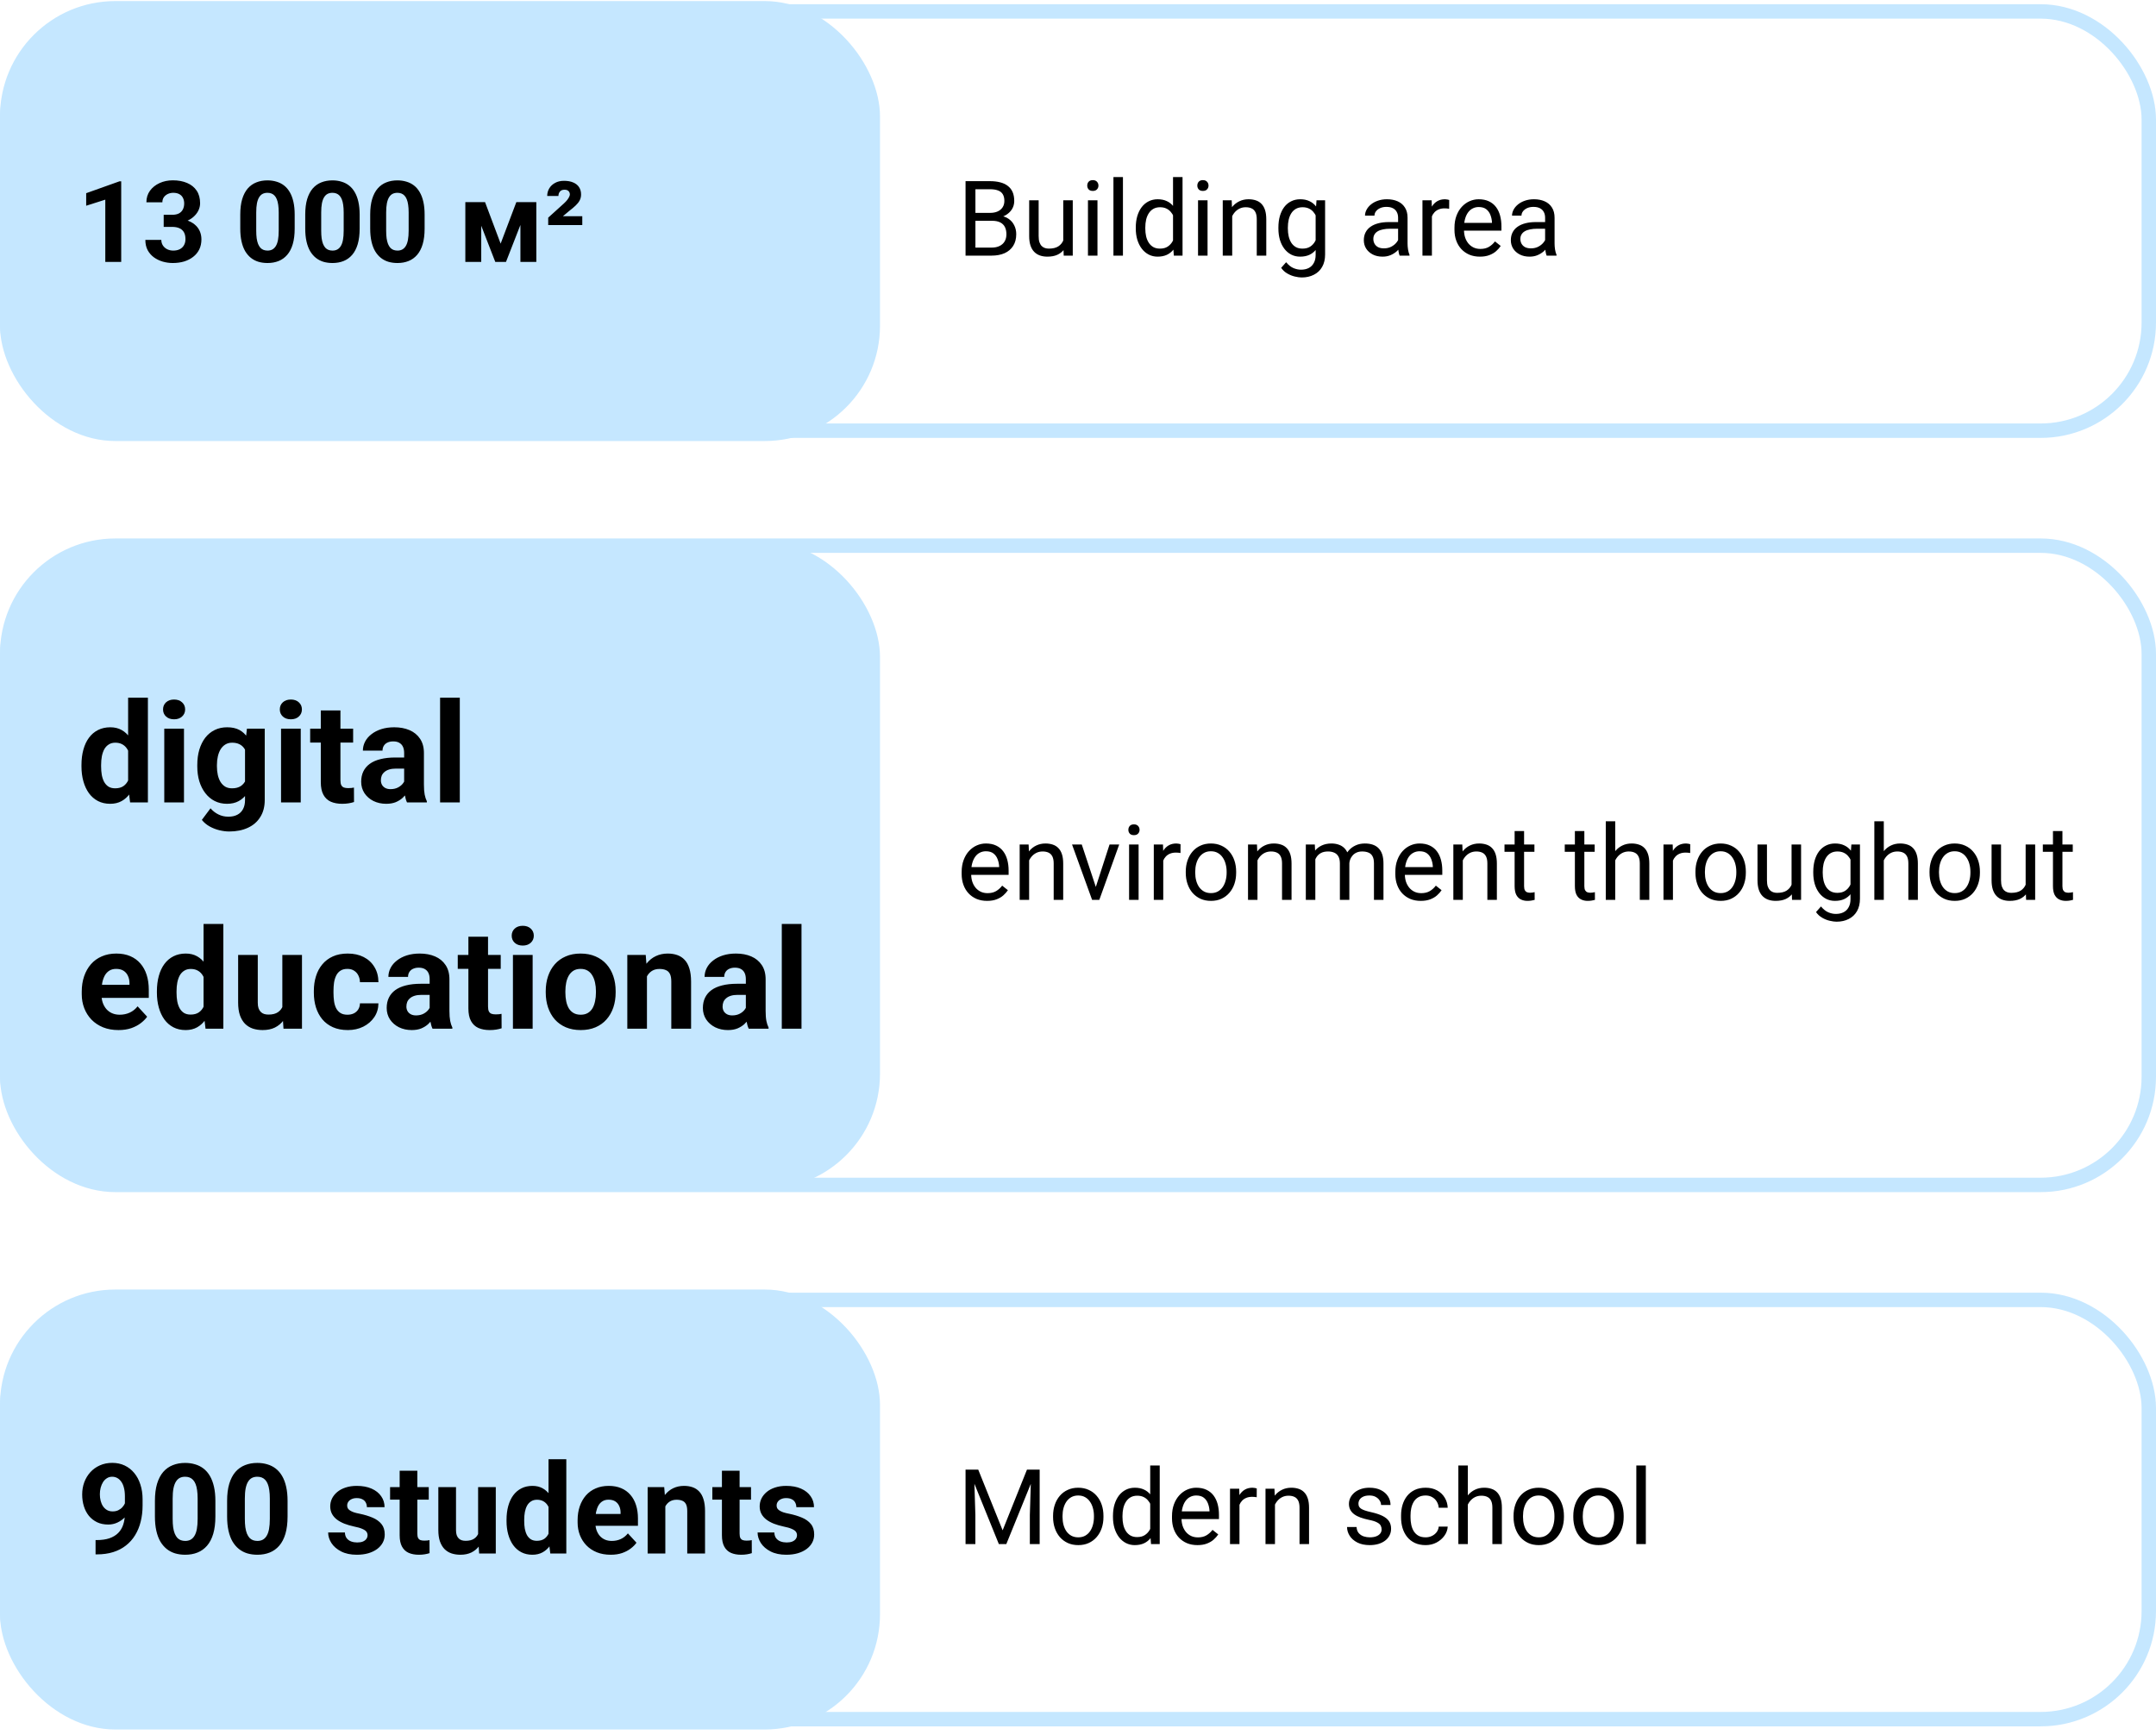 <?xml version="1.0" encoding="UTF-8"?> <svg xmlns="http://www.w3.org/2000/svg" width="343" height="276" viewBox="0 0 343 276" fill="none"><rect x="1.147" y="1.818" width="340.706" height="66.706" rx="17.204" stroke="#C5E7FF" stroke-width="2.294"></rect><rect y="0.171" width="140" height="70" rx="18.351" fill="#C5E7FF"></rect><path d="M19.283 28.848V41.671H16.752V31.766L13.711 32.733V30.738L19.011 28.848H19.283ZM26.042 34.174H27.395C27.829 34.174 28.186 34.101 28.468 33.955C28.749 33.802 28.957 33.591 29.092 33.322C29.232 33.046 29.303 32.727 29.303 32.364C29.303 32.036 29.238 31.746 29.109 31.494C28.986 31.236 28.796 31.037 28.538 30.896C28.28 30.75 27.955 30.676 27.562 30.676C27.252 30.676 26.965 30.738 26.701 30.861C26.438 30.984 26.227 31.157 26.068 31.379C25.91 31.602 25.831 31.872 25.831 32.188H23.291C23.291 31.485 23.479 30.873 23.854 30.351C24.234 29.83 24.744 29.422 25.383 29.129C26.021 28.836 26.725 28.69 27.492 28.69C28.359 28.69 29.118 28.831 29.769 29.112C30.419 29.387 30.926 29.794 31.289 30.334C31.652 30.873 31.834 31.541 31.834 32.337C31.834 32.742 31.74 33.134 31.553 33.515C31.365 33.89 31.096 34.23 30.744 34.535C30.398 34.834 29.977 35.074 29.479 35.255C28.98 35.431 28.421 35.519 27.8 35.519H26.042V34.174ZM26.042 36.099V34.79H27.8C28.497 34.79 29.109 34.869 29.637 35.027C30.164 35.185 30.606 35.414 30.964 35.712C31.321 36.005 31.591 36.354 31.773 36.758C31.954 37.157 32.045 37.599 32.045 38.085C32.045 38.683 31.931 39.216 31.702 39.685C31.474 40.148 31.151 40.541 30.735 40.863C30.325 41.185 29.845 41.431 29.294 41.601C28.743 41.765 28.143 41.847 27.492 41.847C26.953 41.847 26.423 41.774 25.901 41.627C25.386 41.475 24.917 41.249 24.495 40.951C24.079 40.646 23.745 40.265 23.493 39.808C23.247 39.345 23.124 38.797 23.124 38.165H25.664C25.664 38.493 25.746 38.786 25.91 39.044C26.074 39.301 26.3 39.503 26.587 39.65C26.88 39.796 27.205 39.87 27.562 39.87C27.967 39.87 28.312 39.796 28.6 39.65C28.893 39.498 29.115 39.287 29.268 39.017C29.426 38.742 29.505 38.422 29.505 38.059C29.505 37.59 29.42 37.215 29.25 36.934C29.08 36.647 28.837 36.436 28.52 36.301C28.204 36.166 27.829 36.099 27.395 36.099H26.042ZM46.881 34.148V36.363C46.881 37.324 46.778 38.153 46.573 38.85C46.368 39.541 46.072 40.11 45.685 40.555C45.305 40.995 44.851 41.32 44.323 41.531C43.796 41.742 43.21 41.847 42.565 41.847C42.05 41.847 41.569 41.783 41.124 41.654C40.679 41.519 40.277 41.311 39.92 41.03C39.568 40.748 39.264 40.394 39.006 39.966C38.754 39.533 38.56 39.017 38.426 38.419C38.291 37.822 38.224 37.136 38.224 36.363V34.148C38.224 33.187 38.326 32.364 38.531 31.678C38.742 30.987 39.038 30.421 39.419 29.982C39.806 29.543 40.263 29.22 40.79 29.015C41.317 28.804 41.903 28.699 42.548 28.699C43.063 28.699 43.541 28.766 43.98 28.901C44.426 29.03 44.827 29.232 45.185 29.507C45.542 29.783 45.847 30.137 46.099 30.571C46.351 30.998 46.544 31.511 46.679 32.109C46.813 32.701 46.881 33.38 46.881 34.148ZM44.341 36.697V33.805C44.341 33.342 44.315 32.938 44.262 32.592C44.215 32.247 44.142 31.954 44.042 31.713C43.942 31.467 43.819 31.268 43.673 31.116C43.526 30.963 43.359 30.852 43.172 30.782C42.984 30.711 42.776 30.676 42.548 30.676C42.261 30.676 42.006 30.732 41.783 30.843C41.566 30.955 41.382 31.133 41.23 31.379C41.077 31.62 40.96 31.942 40.878 32.346C40.802 32.745 40.764 33.231 40.764 33.805V36.697C40.764 37.16 40.787 37.567 40.834 37.919C40.887 38.27 40.963 38.572 41.062 38.824C41.168 39.07 41.291 39.272 41.432 39.43C41.578 39.583 41.745 39.694 41.933 39.764C42.126 39.834 42.337 39.87 42.565 39.87C42.847 39.87 43.096 39.814 43.312 39.703C43.535 39.585 43.723 39.404 43.875 39.158C44.033 38.906 44.15 38.578 44.227 38.173C44.303 37.769 44.341 37.277 44.341 36.697ZM57.217 34.148V36.363C57.217 37.324 57.114 38.153 56.909 38.85C56.704 39.541 56.408 40.11 56.022 40.555C55.641 40.995 55.187 41.32 54.659 41.531C54.132 41.742 53.546 41.847 52.901 41.847C52.386 41.847 51.905 41.783 51.46 41.654C51.015 41.519 50.613 41.311 50.256 41.03C49.904 40.748 49.6 40.394 49.342 39.966C49.09 39.533 48.897 39.017 48.762 38.419C48.627 37.822 48.56 37.136 48.56 36.363V34.148C48.56 33.187 48.662 32.364 48.867 31.678C49.078 30.987 49.374 30.421 49.755 29.982C50.142 29.543 50.599 29.22 51.126 29.015C51.653 28.804 52.239 28.699 52.884 28.699C53.399 28.699 53.877 28.766 54.316 28.901C54.762 29.03 55.163 29.232 55.52 29.507C55.878 29.783 56.183 30.137 56.435 30.571C56.687 30.998 56.88 31.511 57.015 32.109C57.149 32.701 57.217 33.38 57.217 34.148ZM54.677 36.697V33.805C54.677 33.342 54.65 32.938 54.598 32.592C54.551 32.247 54.477 31.954 54.378 31.713C54.278 31.467 54.155 31.268 54.009 31.116C53.862 30.963 53.695 30.852 53.508 30.782C53.32 30.711 53.112 30.676 52.884 30.676C52.597 30.676 52.342 30.732 52.119 30.843C51.902 30.955 51.718 31.133 51.565 31.379C51.413 31.62 51.296 31.942 51.214 32.346C51.138 32.745 51.1 33.231 51.1 33.805V36.697C51.1 37.16 51.123 37.567 51.17 37.919C51.223 38.27 51.299 38.572 51.398 38.824C51.504 39.07 51.627 39.272 51.768 39.43C51.914 39.583 52.081 39.694 52.269 39.764C52.462 39.834 52.673 39.87 52.901 39.87C53.183 39.87 53.432 39.814 53.648 39.703C53.871 39.585 54.059 39.404 54.211 39.158C54.369 38.906 54.486 38.578 54.562 38.173C54.639 37.769 54.677 37.277 54.677 36.697ZM67.553 34.148V36.363C67.553 37.324 67.45 38.153 67.245 38.85C67.04 39.541 66.744 40.11 66.357 40.555C65.977 40.995 65.522 41.32 64.995 41.531C64.468 41.742 63.882 41.847 63.237 41.847C62.722 41.847 62.241 41.783 61.796 41.654C61.351 41.519 60.949 41.311 60.592 41.03C60.24 40.748 59.935 40.394 59.678 39.966C59.426 39.533 59.232 39.017 59.098 38.419C58.963 37.822 58.895 37.136 58.895 36.363V34.148C58.895 33.187 58.998 32.364 59.203 31.678C59.414 30.987 59.71 30.421 60.091 29.982C60.477 29.543 60.935 29.22 61.462 29.015C61.989 28.804 62.575 28.699 63.22 28.699C63.735 28.699 64.213 28.766 64.652 28.901C65.098 29.03 65.499 29.232 65.856 29.507C66.214 29.783 66.519 30.137 66.77 30.571C67.022 30.998 67.216 31.511 67.351 32.109C67.485 32.701 67.553 33.38 67.553 34.148ZM65.013 36.697V33.805C65.013 33.342 64.986 32.938 64.934 32.592C64.887 32.247 64.814 31.954 64.714 31.713C64.614 31.467 64.491 31.268 64.345 31.116C64.198 30.963 64.031 30.852 63.844 30.782C63.656 30.711 63.448 30.676 63.22 30.676C62.933 30.676 62.678 30.732 62.455 30.843C62.238 30.955 62.054 31.133 61.901 31.379C61.749 31.62 61.632 31.942 61.55 32.346C61.474 32.745 61.435 33.231 61.435 33.805V36.697C61.435 37.16 61.459 37.567 61.506 37.919C61.559 38.27 61.635 38.572 61.734 38.824C61.84 39.07 61.963 39.272 62.103 39.43C62.25 39.583 62.417 39.694 62.605 39.764C62.798 39.834 63.009 39.87 63.237 39.87C63.519 39.87 63.768 39.814 63.984 39.703C64.207 39.585 64.394 39.404 64.547 39.158C64.705 38.906 64.822 38.578 64.898 38.173C64.975 37.769 65.013 37.277 65.013 36.697ZM79.647 38.762L82.143 32.162H84.208L80.499 41.671H78.794L75.103 32.162H77.168L79.647 38.762ZM76.561 32.162V41.671H74.03V32.162H76.561ZM82.793 41.671V32.162H85.324V41.671H82.793ZM92.637 34.403V35.809H87.214V34.631L89.728 32.355C89.944 32.156 90.12 31.968 90.255 31.793C90.39 31.611 90.489 31.45 90.554 31.309C90.624 31.163 90.659 31.043 90.659 30.949C90.659 30.72 90.586 30.536 90.439 30.395C90.299 30.254 90.088 30.184 89.807 30.184C89.484 30.184 89.241 30.284 89.077 30.483C88.919 30.676 88.84 30.908 88.84 31.177H87.056C87.056 30.738 87.164 30.336 87.381 29.973C87.598 29.61 87.905 29.32 88.304 29.103C88.702 28.88 89.177 28.769 89.728 28.769C90.302 28.769 90.791 28.857 91.195 29.033C91.6 29.203 91.907 29.449 92.118 29.771C92.335 30.093 92.443 30.483 92.443 30.94C92.443 31.28 92.373 31.587 92.232 31.863C92.092 32.138 91.881 32.411 91.6 32.68C91.318 32.95 90.961 33.252 90.527 33.585L89.552 34.403H92.637Z" fill="black"></path><path d="M157.833 35.129H154.83L154.814 33.868H157.54C157.991 33.868 158.384 33.792 158.72 33.64C159.057 33.488 159.317 33.271 159.502 32.989C159.692 32.702 159.786 32.36 159.786 31.964C159.786 31.53 159.702 31.177 159.534 30.906C159.371 30.629 159.119 30.428 158.777 30.303C158.441 30.173 158.012 30.108 157.492 30.108H155.18V40.671H153.61V28.822H157.492C158.099 28.822 158.642 28.885 159.119 29.01C159.597 29.129 160.001 29.319 160.332 29.579C160.668 29.834 160.923 30.16 161.097 30.556C161.27 30.952 161.357 31.427 161.357 31.98C161.357 32.468 161.232 32.91 160.983 33.306C160.733 33.697 160.386 34.017 159.941 34.267C159.502 34.516 158.986 34.676 158.395 34.747L157.833 35.129ZM157.76 40.671H154.212L155.099 39.394H157.76C158.259 39.394 158.682 39.307 159.03 39.133C159.382 38.96 159.651 38.715 159.835 38.401C160.02 38.081 160.112 37.704 160.112 37.27C160.112 36.83 160.033 36.45 159.876 36.13C159.719 35.81 159.472 35.563 159.135 35.39C158.799 35.216 158.365 35.129 157.833 35.129H155.595L155.612 33.868H158.672L159.005 34.324C159.575 34.373 160.058 34.535 160.454 34.812C160.85 35.083 161.151 35.431 161.357 35.854C161.569 36.277 161.674 36.743 161.674 37.253C161.674 37.991 161.512 38.615 161.186 39.125C160.866 39.63 160.413 40.015 159.827 40.281C159.241 40.541 158.552 40.671 157.76 40.671ZM169.153 38.637V31.866H170.667V40.671H169.227L169.153 38.637ZM169.438 36.781L170.065 36.765C170.065 37.351 170.002 37.894 169.878 38.393C169.758 38.886 169.563 39.315 169.292 39.678C169.02 40.042 168.665 40.327 168.226 40.533C167.786 40.734 167.252 40.834 166.622 40.834C166.194 40.834 165.8 40.772 165.442 40.647C165.09 40.522 164.786 40.33 164.531 40.069C164.276 39.809 164.078 39.47 163.937 39.052C163.801 38.634 163.733 38.132 163.733 37.546V31.866H165.239V37.563C165.239 37.959 165.282 38.287 165.369 38.547C165.461 38.802 165.583 39.006 165.735 39.158C165.893 39.304 166.066 39.407 166.256 39.467C166.451 39.527 166.652 39.556 166.858 39.556C167.499 39.556 168.006 39.434 168.38 39.19C168.755 38.941 169.023 38.607 169.186 38.189C169.354 37.766 169.438 37.297 169.438 36.781ZM174.598 31.866V40.671H173.084V31.866H174.598ZM172.97 29.53C172.97 29.286 173.043 29.08 173.19 28.912C173.342 28.744 173.564 28.66 173.857 28.66C174.145 28.66 174.364 28.744 174.516 28.912C174.674 29.08 174.752 29.286 174.752 29.53C174.752 29.764 174.674 29.965 174.516 30.133C174.364 30.295 174.145 30.377 173.857 30.377C173.564 30.377 173.342 30.295 173.19 30.133C173.043 29.965 172.97 29.764 172.97 29.53ZM178.65 28.171V40.671H177.137V28.171H178.65ZM186.618 38.962V28.171H188.131V40.671H186.748L186.618 38.962ZM180.693 36.366V36.196C180.693 35.523 180.774 34.912 180.937 34.364C181.105 33.811 181.341 33.336 181.645 32.94C181.954 32.544 182.321 32.24 182.744 32.029C183.172 31.812 183.65 31.703 184.176 31.703C184.729 31.703 185.212 31.801 185.625 31.996C186.042 32.186 186.395 32.465 186.683 32.834C186.976 33.198 187.206 33.637 187.374 34.153C187.543 34.668 187.659 35.252 187.724 35.903V36.651C187.665 37.297 187.548 37.877 187.374 38.393C187.206 38.908 186.976 39.348 186.683 39.711C186.395 40.075 186.042 40.354 185.625 40.549C185.207 40.739 184.719 40.834 184.16 40.834C183.644 40.834 183.172 40.723 182.744 40.501C182.321 40.278 181.954 39.966 181.645 39.565C181.341 39.163 181.105 38.691 180.937 38.149C180.774 37.601 180.693 37.007 180.693 36.366ZM182.207 36.196V36.366C182.207 36.806 182.25 37.218 182.337 37.603C182.429 37.989 182.57 38.328 182.76 38.621C182.95 38.914 183.191 39.144 183.484 39.312C183.777 39.475 184.127 39.556 184.534 39.556C185.033 39.556 185.443 39.451 185.763 39.239C186.089 39.028 186.349 38.748 186.544 38.401C186.74 38.054 186.891 37.677 187 37.27V35.308C186.935 35.01 186.84 34.722 186.715 34.446C186.596 34.164 186.438 33.914 186.243 33.697C186.053 33.475 185.817 33.298 185.535 33.168C185.258 33.038 184.93 32.973 184.55 32.973C184.138 32.973 183.783 33.06 183.484 33.233C183.191 33.401 182.95 33.635 182.76 33.933C182.57 34.226 182.429 34.568 182.337 34.959C182.25 35.344 182.207 35.756 182.207 36.196ZM192.111 31.866V40.671H190.597V31.866H192.111ZM190.483 29.53C190.483 29.286 190.556 29.08 190.703 28.912C190.855 28.744 191.077 28.66 191.37 28.66C191.658 28.66 191.877 28.744 192.029 28.912C192.187 29.08 192.265 29.286 192.265 29.53C192.265 29.764 192.187 29.965 192.029 30.133C191.877 30.295 191.658 30.377 191.37 30.377C191.077 30.377 190.855 30.295 190.703 30.133C190.556 29.965 190.483 29.764 190.483 29.53ZM196.033 33.746V40.671H194.528V31.866H195.952L196.033 33.746ZM195.675 35.935L195.049 35.911C195.054 35.308 195.143 34.752 195.317 34.242C195.491 33.727 195.735 33.279 196.049 32.9C196.364 32.52 196.738 32.227 197.173 32.021C197.612 31.809 198.098 31.703 198.629 31.703C199.063 31.703 199.454 31.763 199.801 31.882C200.148 31.996 200.444 32.181 200.688 32.436C200.938 32.691 201.128 33.022 201.258 33.428C201.388 33.83 201.453 34.321 201.453 34.901V40.671H199.939V34.885C199.939 34.424 199.872 34.055 199.736 33.779C199.6 33.496 199.402 33.293 199.142 33.168C198.882 33.038 198.561 32.973 198.182 32.973C197.807 32.973 197.465 33.051 197.156 33.209C196.852 33.366 196.589 33.583 196.367 33.86C196.15 34.137 195.979 34.454 195.854 34.812C195.735 35.165 195.675 35.539 195.675 35.935ZM209.445 31.866H210.812V40.484C210.812 41.26 210.655 41.922 210.34 42.47C210.025 43.018 209.586 43.433 209.021 43.715C208.463 44.002 207.817 44.146 207.085 44.146C206.781 44.146 206.423 44.097 206.01 44C205.604 43.908 205.202 43.748 204.806 43.52C204.415 43.297 204.087 42.996 203.821 42.616L204.611 41.721C204.98 42.166 205.365 42.475 205.766 42.649C206.173 42.822 206.575 42.909 206.971 42.909C207.448 42.909 207.86 42.82 208.208 42.641C208.555 42.462 208.823 42.196 209.013 41.843C209.209 41.496 209.306 41.067 209.306 40.557V33.803L209.445 31.866ZM203.382 36.366V36.196C203.382 35.523 203.461 34.912 203.618 34.364C203.781 33.811 204.011 33.336 204.31 32.94C204.613 32.544 204.98 32.24 205.408 32.029C205.837 31.812 206.32 31.703 206.857 31.703C207.41 31.703 207.893 31.801 208.305 31.996C208.723 32.186 209.076 32.465 209.363 32.834C209.656 33.198 209.887 33.637 210.055 34.153C210.223 34.668 210.34 35.252 210.405 35.903V36.651C210.345 37.297 210.229 37.877 210.055 38.393C209.887 38.908 209.656 39.348 209.363 39.711C209.076 40.075 208.723 40.354 208.305 40.549C207.888 40.739 207.399 40.834 206.84 40.834C206.314 40.834 205.837 40.723 205.408 40.501C204.985 40.278 204.622 39.966 204.318 39.565C204.014 39.163 203.781 38.691 203.618 38.149C203.461 37.601 203.382 37.007 203.382 36.366ZM204.887 36.196V36.366C204.887 36.806 204.931 37.218 205.018 37.603C205.11 37.989 205.248 38.328 205.433 38.621C205.623 38.914 205.864 39.144 206.157 39.312C206.45 39.475 206.8 39.556 207.207 39.556C207.706 39.556 208.118 39.451 208.444 39.239C208.769 39.028 209.027 38.748 209.217 38.401C209.412 38.054 209.564 37.677 209.673 37.27V35.308C209.613 35.01 209.521 34.722 209.396 34.446C209.276 34.164 209.119 33.914 208.924 33.697C208.734 33.475 208.498 33.298 208.216 33.168C207.934 33.038 207.603 32.973 207.223 32.973C206.811 32.973 206.455 33.06 206.157 33.233C205.864 33.401 205.623 33.635 205.433 33.933C205.248 34.226 205.11 34.568 205.018 34.959C204.931 35.344 204.887 35.756 204.887 36.196ZM222.425 39.166V34.633C222.425 34.286 222.354 33.985 222.213 33.73C222.078 33.469 221.871 33.269 221.595 33.127C221.318 32.986 220.976 32.916 220.569 32.916C220.19 32.916 219.856 32.981 219.568 33.111C219.286 33.241 219.064 33.412 218.901 33.624C218.744 33.835 218.665 34.063 218.665 34.307H217.16C217.16 33.993 217.241 33.681 217.404 33.372C217.566 33.062 217.8 32.783 218.104 32.533C218.413 32.278 218.782 32.078 219.21 31.931C219.644 31.779 220.127 31.703 220.659 31.703C221.299 31.703 221.863 31.812 222.352 32.029C222.845 32.246 223.23 32.574 223.507 33.014C223.789 33.447 223.93 33.993 223.93 34.649V38.751C223.93 39.044 223.955 39.356 224.004 39.687C224.058 40.018 224.137 40.303 224.24 40.541V40.671H222.669C222.593 40.498 222.533 40.267 222.49 39.98C222.447 39.687 222.425 39.415 222.425 39.166ZM222.685 35.333L222.701 36.391H221.18C220.751 36.391 220.369 36.426 220.032 36.497C219.696 36.562 219.414 36.662 219.186 36.798C218.958 36.933 218.784 37.104 218.665 37.31C218.546 37.511 218.486 37.747 218.486 38.018C218.486 38.295 218.548 38.547 218.673 38.775C218.798 39.003 218.985 39.185 219.235 39.321C219.49 39.451 219.802 39.516 220.171 39.516C220.632 39.516 221.039 39.418 221.391 39.223C221.744 39.028 222.023 38.789 222.229 38.507C222.441 38.225 222.555 37.951 222.571 37.685L223.214 38.409C223.176 38.637 223.073 38.889 222.905 39.166C222.737 39.443 222.512 39.708 222.229 39.963C221.953 40.213 221.622 40.422 221.237 40.59C220.857 40.753 220.428 40.834 219.951 40.834C219.354 40.834 218.831 40.718 218.38 40.484C217.935 40.251 217.588 39.939 217.339 39.548C217.094 39.152 216.972 38.71 216.972 38.222C216.972 37.75 217.065 37.335 217.249 36.977C217.433 36.613 217.699 36.312 218.047 36.073C218.394 35.829 218.812 35.645 219.3 35.52C219.788 35.395 220.333 35.333 220.936 35.333H222.685ZM227.804 33.249V40.671H226.299V31.866H227.763L227.804 33.249ZM230.555 31.817L230.547 33.217C230.422 33.19 230.302 33.174 230.188 33.168C230.08 33.157 229.955 33.152 229.814 33.152C229.467 33.152 229.16 33.206 228.895 33.315C228.629 33.423 228.404 33.575 228.219 33.77C228.035 33.966 227.888 34.199 227.78 34.47C227.677 34.736 227.609 35.029 227.576 35.349L227.153 35.593C227.153 35.062 227.205 34.562 227.308 34.096C227.416 33.629 227.582 33.217 227.804 32.859C228.026 32.495 228.309 32.213 228.65 32.013C228.998 31.806 229.41 31.703 229.887 31.703C229.996 31.703 230.121 31.717 230.262 31.744C230.403 31.766 230.5 31.79 230.555 31.817ZM235.437 40.834C234.824 40.834 234.268 40.731 233.769 40.525C233.275 40.313 232.85 40.018 232.492 39.638C232.139 39.258 231.868 38.808 231.678 38.287C231.488 37.766 231.393 37.197 231.393 36.578V36.236C231.393 35.52 231.499 34.883 231.71 34.324C231.922 33.76 232.209 33.282 232.573 32.891C232.936 32.501 233.349 32.205 233.81 32.004C234.271 31.804 234.748 31.703 235.242 31.703C235.872 31.703 236.414 31.812 236.87 32.029C237.331 32.246 237.708 32.55 238.001 32.94C238.294 33.325 238.511 33.781 238.652 34.307C238.793 34.828 238.864 35.398 238.864 36.016V36.692H232.288V35.463H237.358V35.349C237.336 34.959 237.255 34.579 237.114 34.21C236.978 33.841 236.761 33.537 236.463 33.298C236.164 33.06 235.758 32.94 235.242 32.94C234.9 32.94 234.586 33.014 234.298 33.16C234.011 33.301 233.764 33.513 233.558 33.795C233.351 34.077 233.191 34.421 233.077 34.828C232.964 35.235 232.907 35.705 232.907 36.236V36.578C232.907 36.996 232.964 37.389 233.077 37.758C233.197 38.121 233.368 38.442 233.59 38.718C233.818 38.995 234.092 39.212 234.412 39.369C234.738 39.527 235.107 39.605 235.519 39.605C236.051 39.605 236.501 39.497 236.87 39.28C237.239 39.063 237.562 38.773 237.838 38.409L238.75 39.133C238.56 39.421 238.318 39.695 238.025 39.955C237.732 40.216 237.372 40.427 236.943 40.59C236.52 40.753 236.018 40.834 235.437 40.834ZM245.813 39.166V34.633C245.813 34.286 245.743 33.985 245.602 33.73C245.466 33.469 245.26 33.269 244.983 33.127C244.707 32.986 244.365 32.916 243.958 32.916C243.578 32.916 243.245 32.981 242.957 33.111C242.675 33.241 242.452 33.412 242.29 33.624C242.132 33.835 242.054 34.063 242.054 34.307H240.548C240.548 33.993 240.63 33.681 240.792 33.372C240.955 33.062 241.188 32.783 241.492 32.533C241.801 32.278 242.17 32.078 242.599 31.931C243.033 31.779 243.516 31.703 244.048 31.703C244.688 31.703 245.252 31.812 245.74 32.029C246.234 32.246 246.619 32.574 246.896 33.014C247.178 33.447 247.319 33.993 247.319 34.649V38.751C247.319 39.044 247.343 39.356 247.392 39.687C247.447 40.018 247.525 40.303 247.628 40.541V40.671H246.058C245.982 40.498 245.922 40.267 245.879 39.98C245.835 39.687 245.813 39.415 245.813 39.166ZM246.074 35.333L246.09 36.391H244.568C244.14 36.391 243.757 36.426 243.421 36.497C243.085 36.562 242.802 36.662 242.575 36.798C242.347 36.933 242.173 37.104 242.054 37.31C241.934 37.511 241.875 37.747 241.875 38.018C241.875 38.295 241.937 38.547 242.062 38.775C242.187 39.003 242.374 39.185 242.623 39.321C242.878 39.451 243.19 39.516 243.559 39.516C244.02 39.516 244.427 39.418 244.78 39.223C245.133 39.028 245.412 38.789 245.618 38.507C245.83 38.225 245.944 37.951 245.96 37.685L246.603 38.409C246.565 38.637 246.462 38.889 246.294 39.166C246.125 39.443 245.9 39.708 245.618 39.963C245.341 40.213 245.011 40.422 244.625 40.59C244.246 40.753 243.817 40.834 243.34 40.834C242.743 40.834 242.219 40.718 241.769 40.484C241.324 40.251 240.977 39.939 240.727 39.548C240.483 39.152 240.361 38.71 240.361 38.222C240.361 37.75 240.453 37.335 240.638 36.977C240.822 36.613 241.088 36.312 241.435 36.073C241.782 35.829 242.2 35.645 242.688 35.52C243.177 35.395 243.722 35.333 244.324 35.333H246.074Z" fill="black"></path><rect x="1.147" y="86.818" width="340.706" height="101.706" rx="17.204" stroke="#C5E7FF" stroke-width="2.294"></rect><rect y="86.171" width="140" height="103" rx="18.351" fill="#C5E7FF"></rect><path d="M20.383 125.111V111.005H23.53V127.671H20.698L20.383 125.111ZM12.961 121.942V121.714C12.961 120.817 13.063 120.004 13.265 119.273C13.468 118.535 13.764 117.902 14.155 117.374C14.546 116.846 15.027 116.437 15.598 116.148C16.17 115.859 16.821 115.714 17.551 115.714C18.238 115.714 18.839 115.859 19.352 116.148C19.873 116.437 20.314 116.85 20.676 117.385C21.045 117.913 21.342 118.539 21.566 119.262C21.79 119.978 21.953 120.763 22.054 121.617V122.116C21.953 122.933 21.79 123.693 21.566 124.394C21.342 125.096 21.045 125.711 20.676 126.239C20.314 126.76 19.873 127.165 19.352 127.454C18.832 127.744 18.224 127.888 17.529 127.888C16.799 127.888 16.148 127.74 15.576 127.444C15.012 127.147 14.535 126.731 14.144 126.196C13.761 125.66 13.468 125.031 13.265 124.308C13.063 123.584 12.961 122.796 12.961 121.942ZM16.086 121.714V121.942C16.086 122.427 16.122 122.879 16.195 123.299C16.274 123.718 16.401 124.091 16.575 124.416C16.756 124.734 16.987 124.984 17.269 125.165C17.558 125.338 17.909 125.425 18.322 125.425C18.857 125.425 19.298 125.306 19.645 125.067C19.993 124.821 20.257 124.485 20.438 124.058C20.626 123.631 20.734 123.139 20.763 122.582V121.161C20.741 120.705 20.676 120.297 20.568 119.935C20.466 119.566 20.314 119.251 20.112 118.991C19.917 118.73 19.671 118.528 19.374 118.383C19.085 118.239 18.741 118.166 18.343 118.166C17.938 118.166 17.591 118.26 17.302 118.448C17.012 118.629 16.777 118.879 16.596 119.197C16.423 119.515 16.293 119.891 16.206 120.325C16.126 120.752 16.086 121.215 16.086 121.714ZM29.27 115.931V127.671H26.134V115.931H29.27ZM25.939 112.871C25.939 112.415 26.098 112.039 26.416 111.743C26.735 111.446 27.161 111.298 27.697 111.298C28.225 111.298 28.648 111.446 28.966 111.743C29.292 112.039 29.454 112.415 29.454 112.871C29.454 113.327 29.292 113.703 28.966 114C28.648 114.296 28.225 114.444 27.697 114.444C27.161 114.444 26.735 114.296 26.416 114C26.098 113.703 25.939 113.327 25.939 112.871ZM39.285 115.931H42.117V127.281C42.117 128.351 41.879 129.259 41.401 130.004C40.931 130.757 40.273 131.324 39.426 131.708C38.58 132.098 37.596 132.294 36.475 132.294C35.983 132.294 35.462 132.229 34.912 132.098C34.37 131.968 33.849 131.766 33.35 131.491C32.858 131.216 32.446 130.869 32.113 130.449L33.491 128.605C33.853 129.024 34.272 129.35 34.75 129.581C35.227 129.82 35.755 129.939 36.334 129.939C36.898 129.939 37.375 129.834 37.766 129.625C38.157 129.422 38.457 129.122 38.667 128.724C38.876 128.333 38.981 127.859 38.981 127.302V118.644L39.285 115.931ZM31.386 121.942V121.714C31.386 120.817 31.494 120.004 31.711 119.273C31.936 118.535 32.25 117.902 32.655 117.374C33.068 116.846 33.567 116.437 34.153 116.148C34.739 115.859 35.401 115.714 36.139 115.714C36.92 115.714 37.574 115.859 38.102 116.148C38.63 116.437 39.065 116.85 39.404 117.385C39.745 117.913 40.008 118.539 40.197 119.262C40.392 119.978 40.544 120.763 40.652 121.617V122.116C40.544 122.933 40.381 123.693 40.164 124.394C39.947 125.096 39.661 125.711 39.307 126.239C38.952 126.76 38.511 127.165 37.983 127.454C37.462 127.744 36.84 127.888 36.117 127.888C35.393 127.888 34.739 127.74 34.153 127.444C33.574 127.147 33.079 126.731 32.666 126.196C32.254 125.66 31.936 125.031 31.711 124.308C31.494 123.584 31.386 122.796 31.386 121.942ZM34.511 121.714V121.942C34.511 122.427 34.558 122.879 34.652 123.299C34.746 123.718 34.891 124.091 35.086 124.416C35.288 124.734 35.538 124.984 35.835 125.165C36.139 125.338 36.496 125.425 36.909 125.425C37.48 125.425 37.947 125.306 38.309 125.067C38.67 124.821 38.941 124.485 39.122 124.058C39.303 123.631 39.408 123.139 39.437 122.582V121.161C39.423 120.705 39.361 120.297 39.253 119.935C39.144 119.566 38.992 119.251 38.797 118.991C38.602 118.73 38.348 118.528 38.037 118.383C37.726 118.239 37.357 118.166 36.931 118.166C36.518 118.166 36.16 118.26 35.856 118.448C35.56 118.629 35.31 118.879 35.108 119.197C34.912 119.515 34.764 119.891 34.663 120.325C34.562 120.752 34.511 121.215 34.511 121.714ZM47.846 115.931V127.671H44.711V115.931H47.846ZM44.515 112.871C44.515 112.415 44.674 112.039 44.993 111.743C45.311 111.446 45.738 111.298 46.273 111.298C46.801 111.298 47.224 111.446 47.542 111.743C47.868 112.039 48.031 112.415 48.031 112.871C48.031 113.327 47.868 113.703 47.542 114C47.224 114.296 46.801 114.444 46.273 114.444C45.738 114.444 45.311 114.296 44.993 114C44.674 113.703 44.515 113.327 44.515 112.871ZM56.18 115.931V118.144H49.344V115.931H56.18ZM51.036 113.034H54.161V124.134C54.161 124.474 54.205 124.734 54.292 124.915C54.386 125.096 54.523 125.223 54.704 125.295C54.885 125.36 55.113 125.393 55.388 125.393C55.583 125.393 55.757 125.386 55.908 125.371C56.068 125.349 56.201 125.328 56.31 125.306L56.321 127.606C56.053 127.693 55.764 127.762 55.453 127.812C55.142 127.863 54.798 127.888 54.422 127.888C53.735 127.888 53.134 127.776 52.621 127.552C52.114 127.321 51.724 126.952 51.449 126.445C51.174 125.939 51.036 125.273 51.036 124.449V113.034ZM64.296 125.024V119.794C64.296 119.418 64.234 119.096 64.112 118.828C63.989 118.553 63.797 118.34 63.536 118.188C63.283 118.036 62.954 117.96 62.549 117.96C62.202 117.96 61.902 118.022 61.648 118.144C61.395 118.26 61.2 118.43 61.062 118.654C60.925 118.871 60.856 119.128 60.856 119.425H57.731C57.731 118.926 57.847 118.452 58.079 118.003C58.31 117.555 58.646 117.161 59.088 116.821C59.529 116.473 60.053 116.202 60.661 116.007C61.276 115.812 61.963 115.714 62.723 115.714C63.634 115.714 64.444 115.866 65.153 116.17C65.862 116.473 66.419 116.929 66.824 117.537C67.237 118.144 67.443 118.904 67.443 119.815V124.839C67.443 125.483 67.483 126.011 67.562 126.424C67.642 126.829 67.757 127.183 67.909 127.487V127.671H64.752C64.6 127.353 64.484 126.955 64.404 126.478C64.332 125.993 64.296 125.508 64.296 125.024ZM64.708 120.521L64.73 122.289H62.983C62.571 122.289 62.213 122.336 61.909 122.431C61.605 122.525 61.355 122.658 61.16 122.832C60.965 122.998 60.82 123.194 60.726 123.418C60.639 123.642 60.596 123.888 60.596 124.156C60.596 124.423 60.657 124.666 60.78 124.883C60.903 125.093 61.081 125.259 61.312 125.382C61.544 125.498 61.815 125.556 62.126 125.556C62.596 125.556 63.005 125.461 63.352 125.273C63.699 125.085 63.967 124.854 64.155 124.579C64.35 124.304 64.451 124.044 64.459 123.798L65.283 125.121C65.168 125.418 65.008 125.725 64.806 126.044C64.611 126.362 64.361 126.662 64.057 126.944C63.754 127.219 63.388 127.447 62.961 127.628C62.535 127.802 62.028 127.888 61.442 127.888C60.697 127.888 60.021 127.74 59.413 127.444C58.813 127.14 58.335 126.724 57.981 126.196C57.634 125.66 57.46 125.053 57.46 124.373C57.46 123.758 57.576 123.212 57.807 122.734C58.039 122.257 58.379 121.855 58.827 121.53C59.283 121.197 59.851 120.948 60.531 120.781C61.211 120.608 61.999 120.521 62.896 120.521H64.708ZM73.15 111.005V127.671H70.014V111.005H73.15ZM18.853 163.888C17.942 163.888 17.124 163.744 16.401 163.454C15.678 163.158 15.063 162.749 14.556 162.228C14.057 161.707 13.674 161.103 13.406 160.416C13.139 159.722 13.005 158.984 13.005 158.203V157.769C13.005 156.879 13.131 156.065 13.384 155.327C13.638 154.589 13.999 153.949 14.47 153.407C14.947 152.864 15.526 152.448 16.206 152.159C16.886 151.862 17.652 151.714 18.506 151.714C19.338 151.714 20.076 151.851 20.72 152.126C21.363 152.401 21.902 152.792 22.336 153.298C22.778 153.804 23.11 154.412 23.335 155.121C23.559 155.823 23.671 156.604 23.671 157.465V158.767H14.339V156.684H20.6V156.445C20.6 156.011 20.521 155.624 20.361 155.284C20.21 154.937 19.978 154.662 19.667 154.459C19.356 154.257 18.958 154.155 18.474 154.155C18.061 154.155 17.707 154.246 17.41 154.427C17.114 154.607 16.871 154.861 16.683 155.186C16.502 155.512 16.365 155.895 16.271 156.336C16.184 156.77 16.141 157.248 16.141 157.769V158.203C16.141 158.673 16.206 159.107 16.336 159.505C16.473 159.903 16.665 160.246 16.911 160.536C17.164 160.825 17.468 161.049 17.823 161.208C18.184 161.367 18.593 161.447 19.049 161.447C19.613 161.447 20.137 161.338 20.622 161.121C21.114 160.897 21.537 160.561 21.892 160.112L23.411 161.762C23.165 162.116 22.828 162.456 22.401 162.782C21.982 163.107 21.476 163.375 20.882 163.585C20.289 163.787 19.613 163.888 18.853 163.888ZM32.384 161.111V147.005H35.531V163.671H32.699L32.384 161.111ZM24.962 157.942V157.714C24.962 156.817 25.064 156.004 25.266 155.273C25.469 154.535 25.765 153.902 26.156 153.374C26.546 152.846 27.027 152.437 27.599 152.148C28.17 151.859 28.822 151.714 29.552 151.714C30.239 151.714 30.84 151.859 31.353 152.148C31.874 152.437 32.315 152.85 32.677 153.385C33.046 153.913 33.343 154.539 33.567 155.262C33.791 155.978 33.954 156.763 34.055 157.617V158.116C33.954 158.933 33.791 159.693 33.567 160.394C33.343 161.096 33.046 161.711 32.677 162.239C32.315 162.76 31.874 163.165 31.353 163.454C30.832 163.744 30.225 163.888 29.53 163.888C28.8 163.888 28.149 163.74 27.577 163.444C27.013 163.147 26.536 162.731 26.145 162.196C25.762 161.66 25.469 161.031 25.266 160.308C25.064 159.584 24.962 158.796 24.962 157.942ZM28.087 157.714V157.942C28.087 158.427 28.123 158.879 28.196 159.299C28.275 159.718 28.402 160.091 28.576 160.416C28.756 160.734 28.988 160.984 29.27 161.165C29.559 161.338 29.91 161.425 30.323 161.425C30.858 161.425 31.299 161.306 31.646 161.067C31.994 160.821 32.258 160.485 32.438 160.058C32.626 159.631 32.735 159.139 32.764 158.582V157.161C32.742 156.705 32.677 156.297 32.569 155.935C32.467 155.566 32.315 155.251 32.113 154.991C31.918 154.73 31.672 154.528 31.375 154.383C31.086 154.239 30.742 154.166 30.344 154.166C29.939 154.166 29.592 154.26 29.302 154.448C29.013 154.629 28.778 154.879 28.597 155.197C28.424 155.515 28.293 155.891 28.207 156.325C28.127 156.752 28.087 157.215 28.087 157.714ZM44.917 160.861V151.931H48.042V163.671H45.101L44.917 160.861ZM45.264 158.452L46.186 158.431C46.186 159.212 46.096 159.939 45.915 160.611C45.734 161.277 45.463 161.856 45.101 162.348C44.739 162.832 44.284 163.212 43.734 163.487C43.184 163.755 42.537 163.888 41.792 163.888C41.22 163.888 40.692 163.809 40.208 163.65C39.73 163.483 39.318 163.227 38.971 162.879C38.63 162.525 38.363 162.073 38.167 161.523C37.98 160.966 37.885 160.297 37.885 159.516V151.931H41.01V159.537C41.01 159.884 41.05 160.177 41.13 160.416C41.217 160.655 41.336 160.85 41.488 161.002C41.64 161.154 41.817 161.263 42.02 161.328C42.229 161.393 42.461 161.425 42.714 161.425C43.358 161.425 43.864 161.295 44.233 161.035C44.609 160.774 44.873 160.42 45.025 159.971C45.184 159.516 45.264 159.009 45.264 158.452ZM55.279 161.447C55.663 161.447 56.002 161.375 56.299 161.23C56.596 161.078 56.827 160.868 56.993 160.601C57.167 160.326 57.258 160.004 57.265 159.635H60.205C60.198 160.46 59.977 161.194 59.543 161.838C59.109 162.474 58.527 162.977 57.796 163.346C57.066 163.708 56.248 163.888 55.344 163.888C54.433 163.888 53.637 163.736 52.957 163.433C52.284 163.129 51.724 162.709 51.275 162.174C50.827 161.631 50.49 161.002 50.266 160.286C50.042 159.563 49.93 158.789 49.93 157.964V157.649C49.93 156.817 50.042 156.043 50.266 155.327C50.49 154.604 50.827 153.974 51.275 153.439C51.724 152.897 52.284 152.473 52.957 152.17C53.63 151.866 54.418 151.714 55.322 151.714C56.285 151.714 57.127 151.898 57.851 152.267C58.581 152.636 59.153 153.164 59.565 153.852C59.985 154.531 60.198 155.338 60.205 156.271H57.265C57.258 155.881 57.174 155.526 57.015 155.208C56.863 154.89 56.639 154.636 56.342 154.448C56.053 154.253 55.695 154.155 55.268 154.155C54.812 154.155 54.44 154.253 54.151 154.448C53.861 154.636 53.637 154.897 53.478 155.23C53.319 155.555 53.207 155.928 53.142 156.347C53.084 156.759 53.055 157.194 53.055 157.649V157.964C53.055 158.42 53.084 158.857 53.142 159.277C53.199 159.696 53.308 160.069 53.467 160.394C53.633 160.72 53.861 160.977 54.151 161.165C54.44 161.353 54.816 161.447 55.279 161.447ZM68.354 161.024V155.794C68.354 155.418 68.293 155.096 68.17 154.828C68.047 154.553 67.855 154.34 67.595 154.188C67.341 154.036 67.012 153.96 66.607 153.96C66.26 153.96 65.96 154.022 65.707 154.144C65.453 154.26 65.258 154.43 65.121 154.654C64.983 154.871 64.915 155.128 64.915 155.425H61.789C61.789 154.926 61.905 154.452 62.137 154.003C62.368 153.555 62.705 153.161 63.146 152.821C63.587 152.473 64.112 152.202 64.719 152.007C65.334 151.812 66.021 151.714 66.781 151.714C67.692 151.714 68.502 151.866 69.211 152.17C69.92 152.473 70.477 152.929 70.882 153.537C71.295 154.144 71.501 154.904 71.501 155.815V160.839C71.501 161.483 71.541 162.011 71.62 162.424C71.7 162.829 71.816 163.183 71.967 163.487V163.671H68.81C68.658 163.353 68.542 162.955 68.463 162.478C68.39 161.993 68.354 161.508 68.354 161.024ZM68.766 156.521L68.788 158.289H67.041C66.629 158.289 66.271 158.336 65.967 158.431C65.663 158.525 65.414 158.658 65.218 158.832C65.023 158.998 64.878 159.194 64.784 159.418C64.698 159.642 64.654 159.888 64.654 160.156C64.654 160.423 64.716 160.666 64.838 160.883C64.962 161.093 65.139 161.259 65.37 161.382C65.602 161.498 65.873 161.556 66.184 161.556C66.654 161.556 67.063 161.461 67.41 161.273C67.757 161.085 68.025 160.854 68.213 160.579C68.408 160.304 68.51 160.044 68.517 159.798L69.342 161.121C69.226 161.418 69.067 161.725 68.864 162.044C68.669 162.362 68.419 162.662 68.115 162.944C67.812 163.219 67.446 163.447 67.019 163.628C66.593 163.802 66.086 163.888 65.5 163.888C64.755 163.888 64.079 163.74 63.471 163.444C62.871 163.14 62.394 162.724 62.039 162.196C61.692 161.66 61.518 161.053 61.518 160.373C61.518 159.758 61.634 159.212 61.865 158.734C62.097 158.257 62.437 157.855 62.885 157.53C63.341 157.197 63.909 156.948 64.589 156.781C65.269 156.608 66.057 156.521 66.954 156.521H68.766ZM79.661 151.931V154.144H72.825V151.931H79.661ZM74.517 149.034H77.642V160.134C77.642 160.474 77.686 160.734 77.773 160.915C77.867 161.096 78.004 161.223 78.185 161.295C78.366 161.36 78.594 161.393 78.868 161.393C79.064 161.393 79.237 161.386 79.389 161.371C79.549 161.349 79.682 161.328 79.791 161.306L79.802 163.606C79.534 163.693 79.245 163.762 78.934 163.812C78.623 163.863 78.279 163.888 77.903 163.888C77.216 163.888 76.615 163.776 76.102 163.552C75.595 163.321 75.205 162.952 74.93 162.445C74.655 161.939 74.517 161.273 74.517 160.449V149.034ZM84.739 151.931V163.671H81.603V151.931H84.739ZM81.407 148.871C81.407 148.415 81.567 148.039 81.885 147.743C82.203 147.446 82.63 147.298 83.165 147.298C83.693 147.298 84.117 147.446 84.435 147.743C84.76 148.039 84.923 148.415 84.923 148.871C84.923 149.327 84.76 149.703 84.435 150C84.117 150.296 83.693 150.444 83.165 150.444C82.63 150.444 82.203 150.296 81.885 150C81.567 149.703 81.407 149.327 81.407 148.871ZM86.822 157.921V157.693C86.822 156.832 86.945 156.04 87.191 155.316C87.437 154.586 87.795 153.953 88.265 153.417C88.735 152.882 89.314 152.466 90.001 152.17C90.689 151.866 91.477 151.714 92.367 151.714C93.257 151.714 94.049 151.866 94.743 152.17C95.438 152.466 96.02 152.882 96.49 153.417C96.967 153.953 97.329 154.586 97.575 155.316C97.821 156.04 97.944 156.832 97.944 157.693V157.921C97.944 158.774 97.821 159.566 97.575 160.297C97.329 161.02 96.967 161.653 96.49 162.196C96.02 162.731 95.441 163.147 94.754 163.444C94.067 163.74 93.278 163.888 92.388 163.888C91.499 163.888 90.707 163.74 90.012 163.444C89.325 163.147 88.743 162.731 88.265 162.196C87.795 161.653 87.437 161.02 87.191 160.297C86.945 159.566 86.822 158.774 86.822 157.921ZM89.947 157.693V157.921C89.947 158.412 89.99 158.872 90.077 159.299C90.164 159.725 90.302 160.102 90.49 160.427C90.685 160.745 90.938 160.995 91.249 161.176C91.56 161.357 91.94 161.447 92.388 161.447C92.823 161.447 93.195 161.357 93.506 161.176C93.817 160.995 94.067 160.745 94.255 160.427C94.443 160.102 94.58 159.725 94.667 159.299C94.761 158.872 94.808 158.412 94.808 157.921V157.693C94.808 157.215 94.761 156.767 94.667 156.347C94.58 155.92 94.439 155.544 94.244 155.219C94.056 154.886 93.806 154.626 93.495 154.437C93.184 154.249 92.808 154.155 92.367 154.155C91.925 154.155 91.549 154.249 91.238 154.437C90.934 154.626 90.685 154.886 90.49 155.219C90.302 155.544 90.164 155.92 90.077 156.347C89.99 156.767 89.947 157.215 89.947 157.693ZM102.924 154.437V163.671H99.799V151.931H102.729L102.924 154.437ZM102.469 157.389H101.622C101.622 156.521 101.735 155.74 101.959 155.045C102.183 154.343 102.498 153.747 102.903 153.255C103.308 152.756 103.789 152.376 104.346 152.115C104.91 151.848 105.539 151.714 106.234 151.714C106.784 151.714 107.286 151.793 107.742 151.953C108.198 152.112 108.589 152.365 108.914 152.712C109.247 153.059 109.5 153.519 109.674 154.09C109.854 154.662 109.945 155.36 109.945 156.184V163.671H106.798V156.174C106.798 155.653 106.726 155.248 106.581 154.958C106.436 154.669 106.223 154.466 105.941 154.351C105.666 154.228 105.326 154.166 104.921 154.166C104.501 154.166 104.136 154.249 103.825 154.416C103.521 154.582 103.268 154.814 103.066 155.11C102.87 155.4 102.722 155.74 102.621 156.13C102.519 156.521 102.469 156.94 102.469 157.389ZM118.658 161.024V155.794C118.658 155.418 118.596 155.096 118.474 154.828C118.351 154.553 118.159 154.34 117.898 154.188C117.645 154.036 117.316 153.96 116.911 153.96C116.564 153.96 116.264 154.022 116.01 154.144C115.757 154.26 115.562 154.43 115.424 154.654C115.287 154.871 115.218 155.128 115.218 155.425H112.093C112.093 154.926 112.209 154.452 112.441 154.003C112.672 153.555 113.008 153.161 113.45 152.821C113.891 152.473 114.415 152.202 115.023 152.007C115.638 151.812 116.325 151.714 117.085 151.714C117.996 151.714 118.806 151.866 119.515 152.17C120.224 152.473 120.781 152.929 121.186 153.537C121.599 154.144 121.805 154.904 121.805 155.815V160.839C121.805 161.483 121.844 162.011 121.924 162.424C122.004 162.829 122.119 163.183 122.271 163.487V163.671H119.114C118.962 163.353 118.846 162.955 118.766 162.478C118.694 161.993 118.658 161.508 118.658 161.024ZM119.07 156.521L119.092 158.289H117.345C116.933 158.289 116.575 158.336 116.271 158.431C115.967 158.525 115.717 158.658 115.522 158.832C115.327 158.998 115.182 159.194 115.088 159.418C115.001 159.642 114.958 159.888 114.958 160.156C114.958 160.423 115.019 160.666 115.142 160.883C115.265 161.093 115.443 161.259 115.674 161.382C115.906 161.498 116.177 161.556 116.488 161.556C116.958 161.556 117.367 161.461 117.714 161.273C118.061 161.085 118.329 160.854 118.517 160.579C118.712 160.304 118.814 160.044 118.821 159.798L119.645 161.121C119.53 161.418 119.371 161.725 119.168 162.044C118.973 162.362 118.723 162.662 118.419 162.944C118.115 163.219 117.75 163.447 117.323 163.628C116.897 163.802 116.39 163.888 115.804 163.888C115.059 163.888 114.383 163.74 113.775 163.444C113.175 163.14 112.697 162.724 112.343 162.196C111.996 161.66 111.822 161.053 111.822 160.373C111.822 159.758 111.938 159.212 112.169 158.734C112.401 158.257 112.741 157.855 113.189 157.53C113.645 157.197 114.213 156.948 114.893 156.781C115.573 156.608 116.361 156.521 117.258 156.521H119.07ZM127.512 147.005V163.671H124.376V147.005H127.512Z" fill="black"></path><path d="M157.036 143.334C156.423 143.334 155.867 143.231 155.368 143.025C154.874 142.813 154.448 142.518 154.09 142.138C153.737 141.758 153.466 141.308 153.276 140.787C153.086 140.266 152.991 139.696 152.991 139.078V138.736C152.991 138.02 153.097 137.383 153.309 136.824C153.52 136.259 153.808 135.782 154.171 135.391C154.535 135.001 154.947 134.705 155.408 134.504C155.869 134.304 156.347 134.203 156.84 134.203C157.47 134.203 158.012 134.312 158.468 134.529C158.929 134.746 159.306 135.05 159.599 135.44C159.892 135.825 160.109 136.281 160.25 136.807C160.391 137.328 160.462 137.898 160.462 138.516V139.192H153.886V137.963H158.956V137.849C158.935 137.458 158.853 137.079 158.712 136.71C158.577 136.341 158.36 136.037 158.061 135.798C157.763 135.56 157.356 135.44 156.84 135.44C156.499 135.44 156.184 135.514 155.896 135.66C155.609 135.801 155.362 136.013 155.156 136.295C154.95 136.577 154.79 136.921 154.676 137.328C154.562 137.735 154.505 138.204 154.505 138.736V139.078C154.505 139.496 154.562 139.889 154.676 140.258C154.795 140.621 154.966 140.942 155.188 141.218C155.416 141.495 155.69 141.712 156.01 141.869C156.336 142.027 156.705 142.105 157.117 142.105C157.649 142.105 158.099 141.997 158.468 141.78C158.837 141.563 159.16 141.273 159.437 140.909L160.348 141.633C160.158 141.921 159.917 142.195 159.624 142.455C159.331 142.716 158.97 142.927 158.541 143.09C158.118 143.253 157.616 143.334 157.036 143.334ZM163.725 136.246V143.171H162.22V134.366H163.644L163.725 136.246ZM163.367 138.435L162.741 138.411C162.746 137.808 162.836 137.252 163.009 136.742C163.183 136.227 163.427 135.779 163.742 135.4C164.056 135.02 164.431 134.727 164.865 134.521C165.304 134.309 165.79 134.203 166.321 134.203C166.755 134.203 167.146 134.263 167.493 134.382C167.84 134.496 168.136 134.681 168.38 134.936C168.63 135.191 168.82 135.522 168.95 135.929C169.08 136.33 169.145 136.821 169.145 137.402V143.171H167.632V137.385C167.632 136.924 167.564 136.555 167.428 136.278C167.292 135.996 167.094 135.793 166.834 135.668C166.574 135.538 166.253 135.473 165.874 135.473C165.499 135.473 165.158 135.551 164.848 135.709C164.544 135.866 164.281 136.083 164.059 136.36C163.842 136.637 163.671 136.954 163.546 137.312C163.427 137.665 163.367 138.039 163.367 138.435ZM174.109 141.812L176.518 134.366H178.056L174.891 143.171H173.882L174.109 141.812ZM172.099 134.366L174.581 141.853L174.752 143.171H173.743L170.553 134.366H172.099ZM181.141 134.366V143.171H179.627V134.366H181.141ZM179.513 132.03C179.513 131.786 179.586 131.58 179.733 131.412C179.885 131.244 180.107 131.16 180.4 131.16C180.688 131.16 180.907 131.244 181.059 131.412C181.217 131.58 181.295 131.786 181.295 132.03C181.295 132.264 181.217 132.464 181.059 132.633C180.907 132.795 180.688 132.877 180.4 132.877C180.107 132.877 179.885 132.795 179.733 132.633C179.586 132.464 179.513 132.264 179.513 132.03ZM185.063 135.75V143.171H183.558V134.366H185.022L185.063 135.75ZM187.814 134.317L187.806 135.717C187.681 135.69 187.562 135.674 187.448 135.668C187.339 135.657 187.214 135.652 187.073 135.652C186.726 135.652 186.419 135.706 186.154 135.815C185.888 135.923 185.663 136.075 185.478 136.27C185.294 136.466 185.147 136.699 185.039 136.97C184.936 137.236 184.868 137.529 184.835 137.849L184.412 138.093C184.412 137.562 184.464 137.062 184.567 136.596C184.675 136.129 184.841 135.717 185.063 135.359C185.286 134.995 185.568 134.713 185.91 134.513C186.257 134.306 186.669 134.203 187.146 134.203C187.255 134.203 187.38 134.217 187.521 134.244C187.662 134.266 187.76 134.29 187.814 134.317ZM188.644 138.866V138.679C188.644 138.044 188.736 137.456 188.921 136.913C189.105 136.365 189.371 135.891 189.718 135.489C190.065 135.082 190.486 134.768 190.979 134.545C191.473 134.317 192.027 134.203 192.64 134.203C193.258 134.203 193.814 134.317 194.308 134.545C194.807 134.768 195.23 135.082 195.577 135.489C195.93 135.891 196.199 136.365 196.383 136.913C196.568 137.456 196.66 138.044 196.66 138.679V138.866C196.66 139.501 196.568 140.09 196.383 140.632C196.199 141.175 195.93 141.65 195.577 142.056C195.23 142.458 194.81 142.773 194.316 143C193.828 143.223 193.274 143.334 192.656 143.334C192.037 143.334 191.481 143.223 190.988 143C190.494 142.773 190.071 142.458 189.718 142.056C189.371 141.65 189.105 141.175 188.921 140.632C188.736 140.09 188.644 139.501 188.644 138.866ZM190.149 138.679V138.866C190.149 139.306 190.201 139.721 190.304 140.111C190.407 140.497 190.562 140.838 190.768 141.137C190.979 141.435 191.243 141.671 191.557 141.845C191.872 142.013 192.238 142.097 192.656 142.097C193.068 142.097 193.429 142.013 193.738 141.845C194.053 141.671 194.313 141.435 194.52 141.137C194.726 140.838 194.88 140.497 194.983 140.111C195.092 139.721 195.146 139.306 195.146 138.866V138.679C195.146 138.245 195.092 137.836 194.983 137.45C194.88 137.06 194.723 136.715 194.511 136.417C194.305 136.113 194.045 135.874 193.73 135.701C193.421 135.527 193.057 135.44 192.64 135.44C192.227 135.44 191.864 135.527 191.549 135.701C191.24 135.874 190.979 136.113 190.768 136.417C190.562 136.715 190.407 137.06 190.304 137.45C190.201 137.836 190.149 138.245 190.149 138.679ZM200.053 136.246V143.171H198.548V134.366H199.972L200.053 136.246ZM199.695 138.435L199.069 138.411C199.074 137.808 199.164 137.252 199.337 136.742C199.511 136.227 199.755 135.779 200.07 135.4C200.384 135.02 200.759 134.727 201.193 134.521C201.632 134.309 202.118 134.203 202.649 134.203C203.083 134.203 203.474 134.263 203.821 134.382C204.169 134.496 204.464 134.681 204.708 134.936C204.958 135.191 205.148 135.522 205.278 135.929C205.408 136.33 205.473 136.821 205.473 137.402V143.171H203.96V137.385C203.96 136.924 203.892 136.555 203.756 136.278C203.621 135.996 203.423 135.793 203.162 135.668C202.902 135.538 202.582 135.473 202.202 135.473C201.827 135.473 201.486 135.551 201.176 135.709C200.873 135.866 200.609 136.083 200.387 136.36C200.17 136.637 199.999 136.954 199.874 137.312C199.755 137.665 199.695 138.039 199.695 138.435ZM209.257 136.116V143.171H207.744V134.366H209.176L209.257 136.116ZM208.948 138.435L208.248 138.411C208.254 137.808 208.332 137.252 208.484 136.742C208.636 136.227 208.861 135.779 209.16 135.4C209.458 135.02 209.83 134.727 210.275 134.521C210.72 134.309 211.235 134.203 211.821 134.203C212.233 134.203 212.613 134.263 212.96 134.382C213.308 134.496 213.609 134.678 213.864 134.928C214.119 135.177 214.317 135.497 214.458 135.888C214.599 136.278 214.669 136.75 214.669 137.304V143.171H213.164V137.377C213.164 136.916 213.085 136.547 212.928 136.27C212.776 135.994 212.559 135.793 212.277 135.668C211.995 135.538 211.664 135.473 211.284 135.473C210.839 135.473 210.467 135.551 210.169 135.709C209.871 135.866 209.632 136.083 209.453 136.36C209.274 136.637 209.144 136.954 209.062 137.312C208.986 137.665 208.948 138.039 208.948 138.435ZM214.653 137.605L213.644 137.914C213.649 137.431 213.728 136.968 213.88 136.523C214.037 136.078 214.262 135.682 214.555 135.334C214.854 134.987 215.22 134.713 215.654 134.513C216.088 134.306 216.584 134.203 217.143 134.203C217.615 134.203 218.033 134.266 218.396 134.39C218.765 134.515 219.075 134.708 219.324 134.968C219.579 135.223 219.772 135.551 219.902 135.953C220.032 136.354 220.097 136.832 220.097 137.385V143.171H218.584V137.369C218.584 136.875 218.505 136.493 218.348 136.222C218.196 135.945 217.979 135.752 217.697 135.644C217.42 135.53 217.089 135.473 216.704 135.473C216.373 135.473 216.08 135.53 215.825 135.644C215.57 135.758 215.356 135.915 215.182 136.116C215.008 136.311 214.875 136.536 214.783 136.791C214.696 137.046 214.653 137.317 214.653 137.605ZM226.03 143.334C225.417 143.334 224.861 143.231 224.362 143.025C223.868 142.813 223.442 142.518 223.084 142.138C222.731 141.758 222.46 141.308 222.27 140.787C222.08 140.266 221.985 139.696 221.985 139.078V138.736C221.985 138.02 222.091 137.383 222.303 136.824C222.514 136.259 222.802 135.782 223.165 135.391C223.529 135.001 223.941 134.705 224.402 134.504C224.863 134.304 225.341 134.203 225.835 134.203C226.464 134.203 227.007 134.312 227.462 134.529C227.923 134.746 228.3 135.05 228.593 135.44C228.886 135.825 229.103 136.281 229.244 136.807C229.386 137.328 229.456 137.898 229.456 138.516V139.192H222.881V137.963H227.951V137.849C227.929 137.458 227.847 137.079 227.706 136.71C227.571 136.341 227.354 136.037 227.055 135.798C226.757 135.56 226.35 135.44 225.835 135.44C225.493 135.44 225.178 135.514 224.891 135.66C224.603 135.801 224.356 136.013 224.15 136.295C223.944 136.577 223.784 136.921 223.67 137.328C223.556 137.735 223.499 138.204 223.499 138.736V139.078C223.499 139.496 223.556 139.889 223.67 140.258C223.789 140.621 223.96 140.942 224.183 141.218C224.41 141.495 224.684 141.712 225.005 141.869C225.33 142.027 225.699 142.105 226.111 142.105C226.643 142.105 227.093 141.997 227.462 141.78C227.831 141.563 228.154 141.273 228.431 140.909L229.342 141.633C229.152 141.921 228.911 142.195 228.618 142.455C228.325 142.716 227.964 142.927 227.535 143.09C227.112 143.253 226.61 143.334 226.03 143.334ZM232.719 136.246V143.171H231.214V134.366H232.638L232.719 136.246ZM232.361 138.435L231.735 138.411C231.74 137.808 231.83 137.252 232.003 136.742C232.177 136.227 232.421 135.779 232.736 135.4C233.05 135.02 233.425 134.727 233.859 134.521C234.298 134.309 234.784 134.203 235.315 134.203C235.749 134.203 236.14 134.263 236.487 134.382C236.835 134.496 237.13 134.681 237.374 134.936C237.624 135.191 237.814 135.522 237.944 135.929C238.074 136.33 238.139 136.821 238.139 137.402V143.171H236.626V137.385C236.626 136.924 236.558 136.555 236.422 136.278C236.287 135.996 236.089 135.793 235.828 135.668C235.568 135.538 235.248 135.473 234.868 135.473C234.493 135.473 234.152 135.551 233.842 135.709C233.539 135.866 233.275 136.083 233.053 136.36C232.836 136.637 232.665 136.954 232.54 137.312C232.421 137.665 232.361 138.039 232.361 138.435ZM244.113 134.366V135.522H239.352V134.366H244.113ZM240.963 132.226H242.469V140.99C242.469 141.289 242.515 141.514 242.607 141.666C242.699 141.818 242.819 141.918 242.965 141.967C243.112 142.016 243.269 142.04 243.437 142.04C243.562 142.04 243.692 142.029 243.828 142.008C243.969 141.981 244.075 141.959 244.145 141.943L244.153 143.171C244.034 143.209 243.877 143.245 243.681 143.277C243.491 143.315 243.261 143.334 242.99 143.334C242.621 143.334 242.282 143.261 241.972 143.114C241.663 142.968 241.416 142.724 241.232 142.382C241.053 142.035 240.963 141.568 240.963 140.982V132.226ZM253.699 134.366V135.522H248.938V134.366H253.699ZM250.55 132.226H252.055V140.99C252.055 141.289 252.101 141.514 252.194 141.666C252.286 141.818 252.405 141.918 252.552 141.967C252.698 142.016 252.856 142.04 253.024 142.04C253.149 142.04 253.279 142.029 253.414 142.008C253.555 141.981 253.661 141.959 253.732 141.943L253.74 143.171C253.621 143.209 253.463 143.245 253.268 143.277C253.078 143.315 252.847 143.334 252.576 143.334C252.207 143.334 251.868 143.261 251.559 143.114C251.25 142.968 251.003 142.724 250.818 142.382C250.639 142.035 250.55 141.568 250.55 140.982V132.226ZM256.971 130.671V143.171H255.465V130.671H256.971ZM256.613 138.435L255.986 138.411C255.991 137.808 256.081 137.252 256.255 136.742C256.428 136.227 256.672 135.779 256.987 135.4C257.302 135.02 257.676 134.727 258.11 134.521C258.549 134.309 259.035 134.203 259.567 134.203C260.001 134.203 260.391 134.263 260.739 134.382C261.086 134.496 261.382 134.681 261.626 134.936C261.875 135.191 262.065 135.522 262.195 135.929C262.326 136.33 262.391 136.821 262.391 137.402V143.171H260.877V137.385C260.877 136.924 260.809 136.555 260.673 136.278C260.538 135.996 260.34 135.793 260.079 135.668C259.819 135.538 259.499 135.473 259.119 135.473C258.745 135.473 258.403 135.551 258.094 135.709C257.79 135.866 257.527 136.083 257.304 136.36C257.087 136.637 256.916 136.954 256.792 137.312C256.672 137.665 256.613 138.039 256.613 138.435ZM266.15 135.75V143.171H264.645V134.366H266.11L266.15 135.75ZM268.901 134.317L268.893 135.717C268.768 135.69 268.649 135.674 268.535 135.668C268.426 135.657 268.302 135.652 268.16 135.652C267.813 135.652 267.507 135.706 267.241 135.815C266.975 135.923 266.75 136.075 266.565 136.27C266.381 136.466 266.234 136.699 266.126 136.97C266.023 137.236 265.955 137.529 265.923 137.849L265.499 138.093C265.499 137.562 265.551 137.062 265.654 136.596C265.762 136.129 265.928 135.717 266.15 135.359C266.373 134.995 266.655 134.713 266.997 134.513C267.344 134.306 267.756 134.203 268.234 134.203C268.342 134.203 268.467 134.217 268.608 134.244C268.749 134.266 268.847 134.29 268.901 134.317ZM269.731 138.866V138.679C269.731 138.044 269.823 137.456 270.008 136.913C270.192 136.365 270.458 135.891 270.805 135.489C271.153 135.082 271.573 134.768 272.067 134.545C272.56 134.317 273.114 134.203 273.727 134.203C274.345 134.203 274.901 134.317 275.395 134.545C275.894 134.768 276.317 135.082 276.665 135.489C277.017 135.891 277.286 136.365 277.47 136.913C277.655 137.456 277.747 138.044 277.747 138.679V138.866C277.747 139.501 277.655 140.09 277.47 140.632C277.286 141.175 277.017 141.65 276.665 142.056C276.317 142.458 275.897 142.773 275.403 143C274.915 143.223 274.362 143.334 273.743 143.334C273.125 143.334 272.569 143.223 272.075 143C271.581 142.773 271.158 142.458 270.805 142.056C270.458 141.65 270.192 141.175 270.008 140.632C269.823 140.09 269.731 139.501 269.731 138.866ZM271.237 138.679V138.866C271.237 139.306 271.288 139.721 271.391 140.111C271.494 140.497 271.649 140.838 271.855 141.137C272.067 141.435 272.33 141.671 272.645 141.845C272.959 142.013 273.325 142.097 273.743 142.097C274.155 142.097 274.516 142.013 274.826 141.845C275.14 141.671 275.401 141.435 275.607 141.137C275.813 140.838 275.968 140.497 276.071 140.111C276.179 139.721 276.233 139.306 276.233 138.866V138.679C276.233 138.245 276.179 137.836 276.071 137.45C275.968 137.06 275.81 136.715 275.599 136.417C275.392 136.113 275.132 135.874 274.817 135.701C274.508 135.527 274.145 135.44 273.727 135.44C273.315 135.44 272.951 135.527 272.636 135.701C272.327 135.874 272.067 136.113 271.855 136.417C271.649 136.715 271.494 137.06 271.391 137.45C271.288 137.836 271.237 138.245 271.237 138.679ZM285.022 141.137V134.366H286.536V143.171H285.096L285.022 141.137ZM285.307 139.281L285.934 139.265C285.934 139.851 285.872 140.394 285.747 140.893C285.627 141.386 285.432 141.815 285.161 142.179C284.89 142.542 284.534 142.827 284.095 143.033C283.655 143.234 283.121 143.334 282.492 143.334C282.063 143.334 281.67 143.272 281.312 143.147C280.959 143.022 280.655 142.83 280.4 142.569C280.145 142.309 279.947 141.97 279.806 141.552C279.67 141.134 279.603 140.632 279.603 140.046V134.366H281.108V140.063C281.108 140.459 281.151 140.787 281.238 141.047C281.331 141.302 281.453 141.506 281.604 141.658C281.762 141.804 281.935 141.907 282.125 141.967C282.321 142.027 282.521 142.056 282.728 142.056C283.368 142.056 283.875 141.934 284.249 141.69C284.624 141.441 284.892 141.107 285.055 140.689C285.223 140.266 285.307 139.797 285.307 139.281ZM294.536 134.366H295.903V142.984C295.903 143.76 295.746 144.422 295.431 144.97C295.116 145.518 294.677 145.933 294.113 146.215C293.554 146.503 292.908 146.646 292.176 146.646C291.872 146.646 291.514 146.597 291.102 146.5C290.695 146.408 290.293 146.248 289.897 146.02C289.507 145.797 289.178 145.496 288.912 145.116L289.702 144.221C290.071 144.666 290.456 144.975 290.857 145.149C291.264 145.323 291.666 145.409 292.062 145.409C292.539 145.409 292.952 145.32 293.299 145.141C293.646 144.962 293.915 144.696 294.104 144.343C294.3 143.996 294.397 143.567 294.397 143.057V136.303L294.536 134.366ZM288.473 138.866V138.695C288.473 138.023 288.552 137.412 288.709 136.864C288.872 136.311 289.102 135.836 289.401 135.44C289.705 135.044 290.071 134.74 290.499 134.529C290.928 134.312 291.411 134.203 291.948 134.203C292.501 134.203 292.984 134.301 293.396 134.496C293.814 134.686 294.167 134.966 294.454 135.334C294.747 135.698 294.978 136.137 295.146 136.653C295.314 137.168 295.431 137.751 295.496 138.403V139.151C295.436 139.797 295.32 140.377 295.146 140.893C294.978 141.408 294.747 141.848 294.454 142.211C294.167 142.575 293.814 142.854 293.396 143.049C292.979 143.239 292.49 143.334 291.932 143.334C291.405 143.334 290.928 143.223 290.499 143C290.076 142.778 289.713 142.466 289.409 142.065C289.105 141.663 288.872 141.191 288.709 140.649C288.552 140.101 288.473 139.507 288.473 138.866ZM289.979 138.695V138.866C289.979 139.306 290.022 139.718 290.109 140.103C290.201 140.489 290.339 140.828 290.524 141.121C290.714 141.414 290.955 141.644 291.248 141.812C291.541 141.975 291.891 142.056 292.298 142.056C292.797 142.056 293.209 141.951 293.535 141.739C293.86 141.528 294.118 141.248 294.308 140.901C294.503 140.554 294.655 140.177 294.764 139.77V137.808C294.704 137.51 294.612 137.222 294.487 136.946C294.368 136.664 294.21 136.414 294.015 136.197C293.825 135.975 293.589 135.798 293.307 135.668C293.025 135.538 292.694 135.473 292.314 135.473C291.902 135.473 291.546 135.56 291.248 135.733C290.955 135.901 290.714 136.135 290.524 136.433C290.339 136.726 290.201 137.068 290.109 137.458C290.022 137.844 289.979 138.256 289.979 138.695ZM299.695 130.671V143.171H298.19V130.671H299.695ZM299.337 138.435L298.711 138.411C298.716 137.808 298.806 137.252 298.979 136.742C299.153 136.227 299.397 135.779 299.712 135.4C300.026 135.02 300.401 134.727 300.835 134.521C301.274 134.309 301.76 134.203 302.291 134.203C302.725 134.203 303.116 134.263 303.463 134.382C303.81 134.496 304.106 134.681 304.35 134.936C304.6 135.191 304.79 135.522 304.92 135.929C305.05 136.33 305.115 136.821 305.115 137.402V143.171H303.602V137.385C303.602 136.924 303.534 136.555 303.398 136.278C303.262 135.996 303.064 135.793 302.804 135.668C302.544 135.538 302.224 135.473 301.844 135.473C301.469 135.473 301.128 135.551 300.818 135.709C300.515 135.866 300.251 136.083 300.029 136.36C299.812 136.637 299.641 136.954 299.516 137.312C299.397 137.665 299.337 138.039 299.337 138.435ZM306.971 138.866V138.679C306.971 138.044 307.063 137.456 307.247 136.913C307.432 136.365 307.698 135.891 308.045 135.489C308.392 135.082 308.813 134.768 309.306 134.545C309.8 134.317 310.353 134.203 310.966 134.203C311.585 134.203 312.141 134.317 312.635 134.545C313.134 134.768 313.557 135.082 313.904 135.489C314.257 135.891 314.525 136.365 314.71 136.913C314.894 137.456 314.987 138.044 314.987 138.679V138.866C314.987 139.501 314.894 140.09 314.71 140.632C314.525 141.175 314.257 141.65 313.904 142.056C313.557 142.458 313.137 142.773 312.643 143C312.155 143.223 311.601 143.334 310.983 143.334C310.364 143.334 309.808 143.223 309.314 143C308.821 142.773 308.398 142.458 308.045 142.056C307.698 141.65 307.432 141.175 307.247 140.632C307.063 140.09 306.971 139.501 306.971 138.866ZM308.476 138.679V138.866C308.476 139.306 308.528 139.721 308.631 140.111C308.734 140.497 308.889 140.838 309.095 141.137C309.306 141.435 309.569 141.671 309.884 141.845C310.199 142.013 310.565 142.097 310.983 142.097C311.395 142.097 311.756 142.013 312.065 141.845C312.38 141.671 312.64 141.435 312.846 141.137C313.053 140.838 313.207 140.497 313.31 140.111C313.419 139.721 313.473 139.306 313.473 138.866V138.679C313.473 138.245 313.419 137.836 313.31 137.45C313.207 137.06 313.05 136.715 312.838 136.417C312.632 136.113 312.372 135.874 312.057 135.701C311.748 135.527 311.384 135.44 310.966 135.44C310.554 135.44 310.191 135.527 309.876 135.701C309.567 135.874 309.306 136.113 309.095 136.417C308.889 136.715 308.734 137.06 308.631 137.45C308.528 137.836 308.476 138.245 308.476 138.679ZM322.262 141.137V134.366H323.776V143.171H322.335L322.262 141.137ZM322.547 139.281L323.173 139.265C323.173 139.851 323.111 140.394 322.986 140.893C322.867 141.386 322.672 141.815 322.4 142.179C322.129 142.542 321.774 142.827 321.334 143.033C320.895 143.234 320.36 143.334 319.731 143.334C319.303 143.334 318.909 143.272 318.551 143.147C318.198 143.022 317.895 142.83 317.64 142.569C317.385 142.309 317.187 141.97 317.046 141.552C316.91 141.134 316.842 140.632 316.842 140.046V134.366H318.348V140.063C318.348 140.459 318.391 140.787 318.478 141.047C318.57 141.302 318.692 141.506 318.844 141.658C319.001 141.804 319.175 141.907 319.365 141.967C319.56 142.027 319.761 142.056 319.967 142.056C320.607 142.056 321.115 141.934 321.489 141.69C321.863 141.441 322.132 141.107 322.295 140.689C322.463 140.266 322.547 139.797 322.547 139.281ZM329.757 134.366V135.522H324.996V134.366H329.757ZM326.608 132.226H328.113V140.99C328.113 141.289 328.159 141.514 328.252 141.666C328.344 141.818 328.463 141.918 328.61 141.967C328.756 142.016 328.914 142.04 329.082 142.04C329.206 142.04 329.337 142.029 329.472 142.008C329.613 141.981 329.719 141.959 329.79 141.943L329.798 143.171C329.678 143.209 329.521 143.245 329.326 143.277C329.136 143.315 328.905 143.334 328.634 143.334C328.265 143.334 327.926 143.261 327.617 143.114C327.308 142.968 327.061 142.724 326.876 142.382C326.697 142.035 326.608 141.568 326.608 140.982V132.226Z" fill="black"></path><rect x="1.147" y="206.818" width="340.706" height="66.706" rx="17.204" stroke="#C5E7FF" stroke-width="2.294"></rect><rect y="205.171" width="140" height="70" rx="18.351" fill="#C5E7FF"></rect><path d="M15.203 245.033H15.389C16.17 245.033 16.84 244.938 17.4 244.75C17.967 244.554 18.432 244.274 18.797 243.91C19.162 243.545 19.432 243.099 19.607 242.572C19.783 242.038 19.871 241.432 19.871 240.755V238.06C19.871 237.546 19.819 237.093 19.715 236.703C19.617 236.312 19.474 235.99 19.285 235.736C19.103 235.475 18.888 235.28 18.641 235.15C18.4 235.02 18.133 234.955 17.84 234.955C17.527 234.955 17.251 235.033 17.01 235.189C16.769 235.339 16.564 235.544 16.395 235.804C16.232 236.065 16.105 236.364 16.014 236.703C15.929 237.035 15.887 237.383 15.887 237.748C15.887 238.112 15.929 238.46 16.014 238.792C16.098 239.118 16.225 239.408 16.395 239.662C16.564 239.909 16.775 240.108 17.029 240.257C17.283 240.401 17.583 240.472 17.928 240.472C18.26 240.472 18.556 240.41 18.816 240.287C19.083 240.156 19.308 239.987 19.49 239.779C19.679 239.57 19.822 239.339 19.92 239.085C20.024 238.832 20.076 238.574 20.076 238.314L21.004 238.822C21.004 239.278 20.906 239.727 20.711 240.169C20.516 240.612 20.242 241.016 19.891 241.38C19.546 241.738 19.145 242.025 18.689 242.24C18.234 242.455 17.745 242.562 17.225 242.562C16.561 242.562 15.971 242.442 15.457 242.201C14.943 241.953 14.507 241.615 14.148 241.185C13.797 240.749 13.53 240.241 13.348 239.662C13.165 239.082 13.074 238.454 13.074 237.777C13.074 237.087 13.185 236.439 13.406 235.833C13.634 235.228 13.956 234.694 14.373 234.232C14.796 233.77 15.301 233.408 15.887 233.148C16.479 232.881 17.137 232.748 17.859 232.748C18.582 232.748 19.24 232.888 19.832 233.167C20.424 233.447 20.932 233.845 21.355 234.359C21.779 234.867 22.104 235.475 22.332 236.185C22.566 236.895 22.684 237.682 22.684 238.548V239.525C22.684 240.449 22.583 241.309 22.381 242.103C22.186 242.897 21.889 243.617 21.492 244.261C21.102 244.899 20.613 245.446 20.027 245.902C19.448 246.358 18.774 246.706 18.006 246.947C17.238 247.188 16.378 247.308 15.428 247.308H15.203V245.033ZM34.266 238.812V241.273C34.266 242.341 34.152 243.262 33.924 244.037C33.696 244.805 33.367 245.436 32.938 245.931C32.514 246.419 32.01 246.781 31.424 247.015C30.838 247.25 30.187 247.367 29.471 247.367C28.898 247.367 28.364 247.295 27.869 247.152C27.374 247.002 26.928 246.771 26.531 246.458C26.141 246.146 25.802 245.752 25.516 245.277C25.236 244.795 25.021 244.222 24.871 243.558C24.721 242.894 24.646 242.132 24.646 241.273V238.812C24.646 237.744 24.76 236.83 24.988 236.068C25.223 235.3 25.551 234.671 25.975 234.183C26.404 233.695 26.912 233.337 27.498 233.109C28.084 232.875 28.735 232.757 29.451 232.757C30.024 232.757 30.555 232.832 31.043 232.982C31.538 233.125 31.984 233.35 32.381 233.656C32.778 233.962 33.117 234.356 33.397 234.837C33.676 235.313 33.891 235.882 34.041 236.546C34.191 237.204 34.266 237.959 34.266 238.812ZM31.443 241.644V238.431C31.443 237.917 31.414 237.468 31.355 237.083C31.303 236.699 31.222 236.374 31.111 236.107C31.001 235.833 30.864 235.612 30.701 235.443C30.538 235.274 30.353 235.15 30.145 235.072C29.936 234.994 29.705 234.955 29.451 234.955C29.132 234.955 28.849 235.016 28.602 235.14C28.361 235.264 28.156 235.462 27.986 235.736C27.817 236.003 27.687 236.361 27.596 236.81C27.511 237.253 27.469 237.793 27.469 238.431V241.644C27.469 242.158 27.495 242.611 27.547 243.001C27.605 243.392 27.69 243.727 27.801 244.007C27.918 244.281 28.055 244.505 28.211 244.681C28.374 244.85 28.559 244.974 28.768 245.052C28.982 245.13 29.217 245.169 29.471 245.169C29.783 245.169 30.06 245.108 30.301 244.984C30.548 244.854 30.756 244.652 30.926 244.378C31.102 244.098 31.232 243.734 31.316 243.285C31.401 242.835 31.443 242.289 31.443 241.644ZM45.75 238.812V241.273C45.75 242.341 45.636 243.262 45.408 244.037C45.18 244.805 44.852 245.436 44.422 245.931C43.999 246.419 43.494 246.781 42.908 247.015C42.322 247.25 41.671 247.367 40.955 247.367C40.382 247.367 39.848 247.295 39.353 247.152C38.859 247.002 38.413 246.771 38.016 246.458C37.625 246.146 37.286 245.752 37 245.277C36.72 244.795 36.505 244.222 36.355 243.558C36.206 242.894 36.131 242.132 36.131 241.273V238.812C36.131 237.744 36.245 236.83 36.473 236.068C36.707 235.3 37.036 234.671 37.459 234.183C37.889 233.695 38.397 233.337 38.982 233.109C39.568 232.875 40.219 232.757 40.935 232.757C41.508 232.757 42.039 232.832 42.527 232.982C43.022 233.125 43.468 233.35 43.865 233.656C44.262 233.962 44.601 234.356 44.881 234.837C45.161 235.313 45.376 235.882 45.525 236.546C45.675 237.204 45.75 237.959 45.75 238.812ZM42.928 241.644V238.431C42.928 237.917 42.898 237.468 42.84 237.083C42.788 236.699 42.706 236.374 42.596 236.107C42.485 235.833 42.348 235.612 42.185 235.443C42.023 235.274 41.837 235.15 41.629 235.072C41.421 234.994 41.19 234.955 40.935 234.955C40.617 234.955 40.333 235.016 40.086 235.14C39.845 235.264 39.64 235.462 39.471 235.736C39.301 236.003 39.171 236.361 39.08 236.81C38.995 237.253 38.953 237.793 38.953 238.431V241.644C38.953 242.158 38.979 242.611 39.031 243.001C39.09 243.392 39.175 243.727 39.285 244.007C39.402 244.281 39.539 244.505 39.695 244.681C39.858 244.85 40.044 244.974 40.252 245.052C40.467 245.13 40.701 245.169 40.955 245.169C41.268 245.169 41.544 245.108 41.785 244.984C42.033 244.854 42.241 244.652 42.41 244.378C42.586 244.098 42.716 243.734 42.801 243.285C42.885 242.835 42.928 242.289 42.928 241.644ZM58.475 244.251C58.475 244.05 58.416 243.867 58.299 243.705C58.182 243.542 57.964 243.392 57.645 243.255C57.332 243.112 56.88 242.982 56.287 242.865C55.753 242.748 55.255 242.601 54.793 242.425C54.337 242.243 53.94 242.025 53.602 241.771C53.27 241.517 53.009 241.218 52.82 240.873C52.632 240.521 52.537 240.121 52.537 239.671C52.537 239.229 52.632 238.812 52.82 238.421C53.016 238.031 53.292 237.686 53.65 237.386C54.015 237.08 54.458 236.843 54.978 236.673C55.506 236.498 56.098 236.41 56.756 236.41C57.674 236.41 58.462 236.556 59.119 236.849C59.783 237.142 60.291 237.546 60.643 238.06C61.001 238.568 61.18 239.147 61.18 239.798H58.367C58.367 239.525 58.309 239.281 58.191 239.066C58.081 238.845 57.905 238.672 57.664 238.548C57.43 238.418 57.124 238.353 56.746 238.353C56.434 238.353 56.163 238.408 55.935 238.519C55.708 238.623 55.532 238.766 55.408 238.949C55.291 239.125 55.232 239.32 55.232 239.535C55.232 239.697 55.265 239.844 55.33 239.974C55.402 240.098 55.516 240.212 55.672 240.316C55.828 240.42 56.03 240.518 56.277 240.609C56.531 240.694 56.844 240.772 57.215 240.843C57.977 241 58.657 241.205 59.256 241.458C59.855 241.706 60.33 242.044 60.682 242.474C61.033 242.897 61.209 243.454 61.209 244.144C61.209 244.613 61.105 245.042 60.897 245.433C60.688 245.824 60.389 246.166 59.998 246.458C59.607 246.745 59.139 246.97 58.592 247.132C58.051 247.289 57.443 247.367 56.766 247.367C55.783 247.367 54.949 247.191 54.266 246.839C53.589 246.488 53.074 246.042 52.723 245.501C52.378 244.955 52.205 244.395 52.205 243.822H54.871C54.884 244.206 54.982 244.515 55.164 244.75C55.353 244.984 55.59 245.153 55.877 245.257C56.17 245.361 56.486 245.414 56.824 245.414C57.189 245.414 57.492 245.365 57.732 245.267C57.973 245.163 58.156 245.026 58.279 244.857C58.41 244.681 58.475 244.479 58.475 244.251ZM68.211 236.605V238.597H62.059V236.605H68.211ZM63.582 233.998H66.394V243.988C66.394 244.294 66.434 244.528 66.512 244.691C66.596 244.854 66.72 244.968 66.883 245.033C67.046 245.091 67.251 245.121 67.498 245.121C67.674 245.121 67.83 245.114 67.967 245.101C68.11 245.082 68.231 245.062 68.328 245.042L68.338 247.113C68.097 247.191 67.837 247.253 67.557 247.298C67.277 247.344 66.967 247.367 66.629 247.367C66.01 247.367 65.47 247.266 65.008 247.064C64.552 246.856 64.201 246.524 63.953 246.068C63.706 245.612 63.582 245.013 63.582 244.271V233.998ZM76.062 244.642V236.605H78.875V247.171H76.228L76.062 244.642ZM76.375 242.474L77.205 242.455C77.205 243.158 77.124 243.812 76.961 244.417C76.798 245.016 76.554 245.537 76.228 245.98C75.903 246.416 75.493 246.758 74.998 247.005C74.503 247.246 73.921 247.367 73.25 247.367C72.736 247.367 72.26 247.295 71.824 247.152C71.394 247.002 71.023 246.771 70.711 246.458C70.405 246.139 70.164 245.733 69.988 245.238C69.819 244.736 69.734 244.134 69.734 243.431V236.605H72.547V243.451C72.547 243.763 72.583 244.027 72.654 244.242C72.732 244.457 72.84 244.632 72.977 244.769C73.113 244.906 73.273 245.003 73.455 245.062C73.644 245.121 73.852 245.15 74.08 245.15C74.659 245.15 75.115 245.033 75.447 244.798C75.786 244.564 76.023 244.245 76.16 243.841C76.303 243.431 76.375 242.975 76.375 242.474ZM87.264 244.867V232.171H90.096V247.171H87.547L87.264 244.867ZM80.584 242.015V241.81C80.584 241.003 80.675 240.27 80.857 239.613C81.04 238.949 81.307 238.379 81.658 237.904C82.01 237.429 82.443 237.061 82.957 236.8C83.471 236.54 84.057 236.41 84.715 236.41C85.333 236.41 85.874 236.54 86.336 236.8C86.805 237.061 87.202 237.432 87.527 237.914C87.859 238.389 88.126 238.952 88.328 239.603C88.53 240.248 88.676 240.954 88.768 241.722V242.171C88.676 242.907 88.53 243.591 88.328 244.222C88.126 244.854 87.859 245.407 87.527 245.882C87.202 246.351 86.805 246.716 86.336 246.976C85.867 247.236 85.32 247.367 84.695 247.367C84.038 247.367 83.452 247.233 82.938 246.966C82.43 246.699 82 246.325 81.648 245.843C81.303 245.361 81.04 244.795 80.857 244.144C80.675 243.493 80.584 242.783 80.584 242.015ZM83.397 241.81V242.015C83.397 242.451 83.429 242.858 83.494 243.236C83.566 243.613 83.68 243.949 83.836 244.242C83.999 244.528 84.207 244.753 84.461 244.916C84.721 245.072 85.037 245.15 85.408 245.15C85.89 245.15 86.287 245.042 86.6 244.828C86.912 244.606 87.15 244.304 87.312 243.919C87.482 243.535 87.579 243.093 87.606 242.591V241.312C87.586 240.902 87.527 240.534 87.43 240.208C87.338 239.876 87.202 239.593 87.019 239.359C86.844 239.125 86.622 238.942 86.356 238.812C86.095 238.682 85.786 238.617 85.428 238.617C85.063 238.617 84.751 238.701 84.49 238.871C84.23 239.033 84.018 239.258 83.856 239.544C83.699 239.831 83.582 240.169 83.504 240.56C83.432 240.944 83.397 241.361 83.397 241.81ZM97.156 247.367C96.336 247.367 95.6 247.236 94.949 246.976C94.298 246.709 93.745 246.341 93.289 245.873C92.84 245.404 92.495 244.86 92.254 244.242C92.013 243.617 91.893 242.953 91.893 242.25V241.859C91.893 241.058 92.007 240.326 92.234 239.662C92.462 238.998 92.788 238.421 93.211 237.933C93.641 237.445 94.162 237.07 94.773 236.81C95.385 236.543 96.076 236.41 96.844 236.41C97.592 236.41 98.257 236.533 98.836 236.781C99.415 237.028 99.9 237.38 100.291 237.835C100.688 238.291 100.988 238.838 101.189 239.476C101.391 240.108 101.492 240.811 101.492 241.585V242.757H93.094V240.882H98.728V240.667C98.728 240.277 98.657 239.929 98.514 239.623C98.377 239.31 98.169 239.063 97.889 238.88C97.609 238.698 97.251 238.607 96.814 238.607C96.443 238.607 96.124 238.688 95.857 238.851C95.591 239.014 95.372 239.242 95.203 239.535C95.04 239.828 94.917 240.173 94.832 240.57C94.754 240.96 94.715 241.39 94.715 241.859V242.25C94.715 242.673 94.773 243.063 94.891 243.421C95.014 243.779 95.187 244.089 95.408 244.349C95.636 244.61 95.909 244.811 96.228 244.955C96.554 245.098 96.922 245.169 97.332 245.169C97.84 245.169 98.312 245.072 98.748 244.876C99.191 244.675 99.572 244.372 99.891 243.968L101.258 245.453C101.036 245.772 100.734 246.078 100.35 246.371C99.972 246.664 99.516 246.904 98.982 247.093C98.449 247.276 97.84 247.367 97.156 247.367ZM105.848 238.861V247.171H103.035V236.605H105.672L105.848 238.861ZM105.438 241.517H104.676C104.676 240.736 104.777 240.033 104.979 239.408C105.18 238.776 105.464 238.239 105.828 237.796C106.193 237.347 106.626 237.005 107.127 236.771C107.635 236.53 108.201 236.41 108.826 236.41C109.321 236.41 109.773 236.481 110.184 236.625C110.594 236.768 110.945 236.996 111.238 237.308C111.538 237.621 111.766 238.034 111.922 238.548C112.085 239.063 112.166 239.691 112.166 240.433V247.171H109.334V240.423C109.334 239.955 109.269 239.59 109.139 239.33C109.008 239.069 108.816 238.887 108.562 238.783C108.315 238.672 108.009 238.617 107.645 238.617C107.267 238.617 106.938 238.692 106.658 238.841C106.385 238.991 106.157 239.199 105.975 239.466C105.799 239.727 105.665 240.033 105.574 240.384C105.483 240.736 105.438 241.113 105.438 241.517ZM119.48 236.605V238.597H113.328V236.605H119.48ZM114.852 233.998H117.664V243.988C117.664 244.294 117.703 244.528 117.781 244.691C117.866 244.854 117.99 244.968 118.152 245.033C118.315 245.091 118.52 245.121 118.768 245.121C118.943 245.121 119.1 245.114 119.236 245.101C119.38 245.082 119.5 245.062 119.598 245.042L119.607 247.113C119.367 247.191 119.106 247.253 118.826 247.298C118.546 247.344 118.237 247.367 117.898 247.367C117.28 247.367 116.74 247.266 116.277 247.064C115.822 246.856 115.47 246.524 115.223 246.068C114.975 245.612 114.852 245.013 114.852 244.271V233.998ZM126.795 244.251C126.795 244.05 126.736 243.867 126.619 243.705C126.502 243.542 126.284 243.392 125.965 243.255C125.652 243.112 125.2 242.982 124.607 242.865C124.074 242.748 123.576 242.601 123.113 242.425C122.658 242.243 122.26 242.025 121.922 241.771C121.59 241.517 121.329 241.218 121.141 240.873C120.952 240.521 120.857 240.121 120.857 239.671C120.857 239.229 120.952 238.812 121.141 238.421C121.336 238.031 121.613 237.686 121.971 237.386C122.335 237.08 122.778 236.843 123.299 236.673C123.826 236.498 124.419 236.41 125.076 236.41C125.994 236.41 126.782 236.556 127.439 236.849C128.104 237.142 128.611 237.546 128.963 238.06C129.321 238.568 129.5 239.147 129.5 239.798H126.688C126.688 239.525 126.629 239.281 126.512 239.066C126.401 238.845 126.225 238.672 125.984 238.548C125.75 238.418 125.444 238.353 125.066 238.353C124.754 238.353 124.484 238.408 124.256 238.519C124.028 238.623 123.852 238.766 123.729 238.949C123.611 239.125 123.553 239.32 123.553 239.535C123.553 239.697 123.585 239.844 123.65 239.974C123.722 240.098 123.836 240.212 123.992 240.316C124.148 240.42 124.35 240.518 124.598 240.609C124.852 240.694 125.164 240.772 125.535 240.843C126.297 241 126.977 241.205 127.576 241.458C128.175 241.706 128.65 242.044 129.002 242.474C129.354 242.897 129.529 243.454 129.529 244.144C129.529 244.613 129.425 245.042 129.217 245.433C129.008 245.824 128.709 246.166 128.318 246.458C127.928 246.745 127.459 246.97 126.912 247.132C126.372 247.289 125.763 247.367 125.086 247.367C124.103 247.367 123.27 247.191 122.586 246.839C121.909 246.488 121.395 246.042 121.043 245.501C120.698 244.955 120.525 244.395 120.525 243.822H123.191C123.204 244.206 123.302 244.515 123.484 244.75C123.673 244.984 123.911 245.153 124.197 245.257C124.49 245.361 124.806 245.414 125.145 245.414C125.509 245.414 125.812 245.365 126.053 245.267C126.294 245.163 126.476 245.026 126.6 244.857C126.73 244.681 126.795 244.479 126.795 244.251Z" fill="black"></path><path d="M154.106 233.822H155.628L159.51 243.482L163.383 233.822H164.913L160.096 245.671H158.908L154.106 233.822ZM153.61 233.822H154.952L155.172 241.049V245.671H153.61V233.822ZM164.059 233.822H165.402V245.671H163.839V241.049L164.059 233.822ZM167.534 241.366V241.179C167.534 240.544 167.626 239.956 167.811 239.413C167.995 238.865 168.261 238.391 168.608 237.989C168.955 237.582 169.376 237.268 169.869 237.045C170.363 236.817 170.917 236.703 171.53 236.703C172.148 236.703 172.704 236.817 173.198 237.045C173.697 237.268 174.12 237.582 174.467 237.989C174.82 238.391 175.089 238.865 175.273 239.413C175.458 239.956 175.55 240.544 175.55 241.179V241.366C175.55 242.001 175.458 242.59 175.273 243.132C175.089 243.675 174.82 244.15 174.467 244.556C174.12 244.958 173.7 245.273 173.206 245.5C172.718 245.723 172.164 245.834 171.546 245.834C170.927 245.834 170.371 245.723 169.878 245.5C169.384 245.273 168.961 244.958 168.608 244.556C168.261 244.15 167.995 243.675 167.811 243.132C167.626 242.59 167.534 242.001 167.534 241.366ZM169.039 241.179V241.366C169.039 241.806 169.091 242.221 169.194 242.611C169.297 242.997 169.452 243.338 169.658 243.637C169.869 243.935 170.133 244.171 170.447 244.345C170.762 244.513 171.128 244.597 171.546 244.597C171.958 244.597 172.319 244.513 172.628 244.345C172.943 244.171 173.203 243.935 173.41 243.637C173.616 243.338 173.77 242.997 173.873 242.611C173.982 242.221 174.036 241.806 174.036 241.366V241.179C174.036 240.745 173.982 240.336 173.873 239.95C173.77 239.56 173.613 239.215 173.401 238.917C173.195 238.613 172.935 238.374 172.62 238.201C172.311 238.027 171.947 237.94 171.53 237.94C171.117 237.94 170.754 238.027 170.439 238.201C170.13 238.374 169.869 238.613 169.658 238.917C169.452 239.215 169.297 239.56 169.194 239.95C169.091 240.336 169.039 240.745 169.039 241.179ZM182.988 243.962V233.171H184.502V245.671H183.118L182.988 243.962ZM177.063 241.366V241.195C177.063 240.523 177.145 239.912 177.308 239.364C177.476 238.811 177.712 238.336 178.016 237.94C178.325 237.544 178.691 237.24 179.114 237.029C179.543 236.812 180.02 236.703 180.547 236.703C181.1 236.703 181.583 236.801 181.995 236.996C182.413 237.186 182.766 237.466 183.053 237.834C183.346 238.198 183.577 238.637 183.745 239.153C183.913 239.668 184.03 240.251 184.095 240.903V241.651C184.035 242.297 183.918 242.877 183.745 243.393C183.577 243.908 183.346 244.348 183.053 244.711C182.766 245.075 182.413 245.354 181.995 245.549C181.577 245.739 181.089 245.834 180.53 245.834C180.015 245.834 179.543 245.723 179.114 245.5C178.691 245.278 178.325 244.966 178.016 244.565C177.712 244.163 177.476 243.691 177.308 243.149C177.145 242.601 177.063 242.007 177.063 241.366ZM178.577 241.195V241.366C178.577 241.806 178.621 242.218 178.707 242.603C178.8 242.989 178.941 243.328 179.131 243.621C179.32 243.914 179.562 244.144 179.855 244.312C180.148 244.475 180.498 244.556 180.905 244.556C181.404 244.556 181.813 244.451 182.133 244.239C182.459 244.028 182.719 243.748 182.915 243.401C183.11 243.054 183.262 242.677 183.37 242.27V240.308C183.305 240.01 183.21 239.722 183.086 239.446C182.966 239.164 182.809 238.914 182.614 238.697C182.424 238.475 182.188 238.298 181.906 238.168C181.629 238.038 181.301 237.973 180.921 237.973C180.509 237.973 180.153 238.06 179.855 238.233C179.562 238.401 179.32 238.635 179.131 238.933C178.941 239.226 178.8 239.568 178.707 239.958C178.621 240.344 178.577 240.756 178.577 241.195ZM190.499 245.834C189.886 245.834 189.33 245.731 188.831 245.525C188.337 245.313 187.911 245.018 187.553 244.638C187.201 244.258 186.929 243.808 186.74 243.287C186.55 242.766 186.455 242.196 186.455 241.578V241.236C186.455 240.52 186.561 239.883 186.772 239.324C186.984 238.759 187.271 238.282 187.635 237.891C187.998 237.501 188.411 237.205 188.872 237.004C189.333 236.804 189.81 236.703 190.304 236.703C190.933 236.703 191.476 236.812 191.932 237.029C192.393 237.246 192.77 237.55 193.063 237.94C193.356 238.325 193.573 238.781 193.714 239.307C193.855 239.828 193.925 240.398 193.925 241.016V241.692H187.35V240.463H192.42V240.349C192.398 239.958 192.317 239.579 192.176 239.21C192.04 238.841 191.823 238.537 191.525 238.298C191.226 238.06 190.819 237.94 190.304 237.94C189.962 237.94 189.648 238.014 189.36 238.16C189.072 238.301 188.826 238.513 188.619 238.795C188.413 239.077 188.253 239.421 188.139 239.828C188.025 240.235 187.968 240.704 187.968 241.236V241.578C187.968 241.996 188.025 242.389 188.139 242.758C188.259 243.121 188.43 243.442 188.652 243.718C188.88 243.995 189.154 244.212 189.474 244.369C189.799 244.527 190.168 244.605 190.581 244.605C191.112 244.605 191.563 244.497 191.932 244.28C192.301 244.063 192.623 243.773 192.9 243.409L193.812 244.133C193.622 244.421 193.38 244.695 193.087 244.955C192.794 245.216 192.433 245.427 192.005 245.59C191.582 245.753 191.08 245.834 190.499 245.834ZM197.189 238.25V245.671H195.683V236.866H197.148L197.189 238.25ZM199.939 236.817L199.931 238.217C199.807 238.19 199.687 238.174 199.573 238.168C199.465 238.157 199.34 238.152 199.199 238.152C198.852 238.152 198.545 238.206 198.279 238.315C198.013 238.423 197.788 238.575 197.604 238.77C197.419 238.966 197.273 239.199 197.164 239.47C197.061 239.736 196.993 240.029 196.961 240.349L196.538 240.593C196.538 240.062 196.589 239.562 196.692 239.096C196.801 238.629 196.966 238.217 197.189 237.859C197.411 237.495 197.693 237.213 198.035 237.013C198.382 236.806 198.795 236.703 199.272 236.703C199.381 236.703 199.505 236.717 199.646 236.744C199.788 236.766 199.885 236.79 199.939 236.817ZM202.837 238.746V245.671H201.331V236.866H202.755L202.837 238.746ZM202.479 240.935L201.852 240.911C201.857 240.308 201.947 239.752 202.12 239.242C202.294 238.727 202.538 238.279 202.853 237.9C203.168 237.52 203.542 237.227 203.976 237.021C204.415 236.809 204.901 236.703 205.433 236.703C205.867 236.703 206.257 236.763 206.604 236.882C206.952 236.996 207.247 237.181 207.492 237.436C207.741 237.691 207.931 238.022 208.061 238.429C208.191 238.83 208.257 239.321 208.257 239.902V245.671H206.743V239.885C206.743 239.424 206.675 239.055 206.539 238.778C206.404 238.496 206.206 238.293 205.945 238.168C205.685 238.038 205.365 237.973 204.985 237.973C204.611 237.973 204.269 238.051 203.96 238.209C203.656 238.366 203.393 238.583 203.17 238.86C202.953 239.137 202.782 239.454 202.658 239.812C202.538 240.165 202.479 240.539 202.479 240.935ZM219.804 243.336C219.804 243.119 219.756 242.918 219.658 242.734C219.566 242.544 219.373 242.373 219.08 242.221C218.793 242.064 218.359 241.928 217.778 241.814C217.29 241.711 216.848 241.589 216.451 241.448C216.061 241.307 215.727 241.136 215.451 240.935C215.179 240.734 214.97 240.498 214.824 240.227C214.677 239.956 214.604 239.638 214.604 239.275C214.604 238.928 214.68 238.599 214.832 238.29C214.989 237.981 215.209 237.707 215.491 237.468C215.779 237.23 216.123 237.042 216.525 236.907C216.926 236.771 217.374 236.703 217.868 236.703C218.573 236.703 219.175 236.828 219.674 237.078C220.173 237.327 220.556 237.661 220.822 238.079C221.087 238.491 221.22 238.949 221.22 239.454H219.715C219.715 239.21 219.642 238.974 219.495 238.746C219.354 238.513 219.145 238.32 218.868 238.168C218.597 238.016 218.264 237.94 217.868 237.94C217.45 237.94 217.111 238.005 216.85 238.136C216.595 238.26 216.408 238.42 216.289 238.616C216.175 238.811 216.118 239.017 216.118 239.234C216.118 239.397 216.145 239.543 216.199 239.674C216.259 239.798 216.362 239.915 216.508 240.024C216.655 240.127 216.861 240.224 217.127 240.317C217.393 240.409 217.732 240.501 218.144 240.593C218.866 240.756 219.46 240.951 219.926 241.179C220.393 241.407 220.74 241.686 220.968 242.017C221.196 242.348 221.31 242.75 221.31 243.222C221.31 243.607 221.229 243.96 221.066 244.28C220.908 244.6 220.678 244.877 220.374 245.11C220.076 245.338 219.718 245.517 219.3 245.647C218.887 245.772 218.424 245.834 217.908 245.834C217.132 245.834 216.476 245.696 215.939 245.419C215.402 245.142 214.995 244.784 214.718 244.345C214.441 243.905 214.303 243.442 214.303 242.953H215.817C215.838 243.366 215.958 243.694 216.175 243.938C216.392 244.177 216.658 244.348 216.972 244.451C217.287 244.548 217.599 244.597 217.908 244.597C218.321 244.597 218.665 244.543 218.942 244.434C219.224 244.326 219.438 244.177 219.585 243.987C219.731 243.797 219.804 243.58 219.804 243.336ZM226.811 244.597C227.169 244.597 227.5 244.524 227.804 244.377C228.108 244.231 228.357 244.03 228.553 243.775C228.748 243.515 228.859 243.219 228.886 242.888H230.319C230.292 243.409 230.115 243.895 229.79 244.345C229.47 244.79 229.049 245.151 228.528 245.427C228.007 245.699 227.435 245.834 226.811 245.834C226.149 245.834 225.572 245.718 225.078 245.484C224.59 245.251 224.183 244.931 223.857 244.524C223.537 244.117 223.296 243.65 223.133 243.124C222.975 242.593 222.897 242.031 222.897 241.44V241.098C222.897 240.506 222.975 239.948 223.133 239.421C223.296 238.89 223.537 238.42 223.857 238.014C224.183 237.607 224.59 237.287 225.078 237.053C225.572 236.82 226.149 236.703 226.811 236.703C227.5 236.703 228.102 236.844 228.618 237.126C229.133 237.403 229.537 237.783 229.83 238.266C230.129 238.743 230.292 239.286 230.319 239.893H228.886C228.859 239.53 228.756 239.202 228.577 238.909C228.404 238.616 228.165 238.382 227.861 238.209C227.563 238.03 227.213 237.94 226.811 237.94C226.35 237.94 225.962 238.032 225.647 238.217C225.338 238.396 225.091 238.64 224.907 238.949C224.728 239.253 224.598 239.592 224.516 239.967C224.44 240.336 224.402 240.713 224.402 241.098V241.44C224.402 241.825 224.44 242.205 224.516 242.579C224.592 242.953 224.72 243.292 224.899 243.596C225.083 243.9 225.33 244.144 225.639 244.329C225.954 244.508 226.345 244.597 226.811 244.597ZM233.517 233.171V245.671H232.011V233.171H233.517ZM233.159 240.935L232.532 240.911C232.538 240.308 232.627 239.752 232.801 239.242C232.974 238.727 233.219 238.279 233.533 237.9C233.848 237.52 234.222 237.227 234.656 237.021C235.096 236.809 235.581 236.703 236.113 236.703C236.547 236.703 236.938 236.763 237.285 236.882C237.632 236.996 237.928 237.181 238.172 237.436C238.421 237.691 238.611 238.022 238.742 238.429C238.872 238.83 238.937 239.321 238.937 239.902V245.671H237.423V239.885C237.423 239.424 237.355 239.055 237.22 238.778C237.084 238.496 236.886 238.293 236.626 238.168C236.365 238.038 236.045 237.973 235.665 237.973C235.291 237.973 234.949 238.051 234.64 238.209C234.336 238.366 234.073 238.583 233.851 238.86C233.634 239.137 233.463 239.454 233.338 239.812C233.219 240.165 233.159 240.539 233.159 240.935ZM240.792 241.366V241.179C240.792 240.544 240.885 239.956 241.069 239.413C241.253 238.865 241.519 238.391 241.867 237.989C242.214 237.582 242.634 237.268 243.128 237.045C243.622 236.817 244.175 236.703 244.788 236.703C245.407 236.703 245.963 236.817 246.456 237.045C246.956 237.268 247.379 237.582 247.726 237.989C248.079 238.391 248.347 238.865 248.532 239.413C248.716 239.956 248.808 240.544 248.808 241.179V241.366C248.808 242.001 248.716 242.59 248.532 243.132C248.347 243.675 248.079 244.15 247.726 244.556C247.379 244.958 246.958 245.273 246.465 245.5C245.976 245.723 245.423 245.834 244.804 245.834C244.186 245.834 243.63 245.723 243.136 245.5C242.642 245.273 242.219 244.958 241.867 244.556C241.519 244.15 241.253 243.675 241.069 243.132C240.885 242.59 240.792 242.001 240.792 241.366ZM242.298 241.179V241.366C242.298 241.806 242.349 242.221 242.452 242.611C242.556 242.997 242.71 243.338 242.916 243.637C243.128 243.935 243.391 244.171 243.706 244.345C244.02 244.513 244.387 244.597 244.804 244.597C245.217 244.597 245.577 244.513 245.887 244.345C246.201 244.171 246.462 243.935 246.668 243.637C246.874 243.338 247.029 242.997 247.132 242.611C247.24 242.221 247.295 241.806 247.295 241.366V241.179C247.295 240.745 247.24 240.336 247.132 239.95C247.029 239.56 246.871 239.215 246.66 238.917C246.454 238.613 246.193 238.374 245.879 238.201C245.569 238.027 245.206 237.94 244.788 237.94C244.376 237.94 244.012 238.027 243.698 238.201C243.388 238.374 243.128 238.613 242.916 238.917C242.71 239.215 242.556 239.56 242.452 239.95C242.349 240.336 242.298 240.745 242.298 241.179ZM250.298 241.366V241.179C250.298 240.544 250.39 239.956 250.574 239.413C250.759 238.865 251.025 238.391 251.372 237.989C251.719 237.582 252.139 237.268 252.633 237.045C253.127 236.817 253.68 236.703 254.293 236.703C254.912 236.703 255.468 236.817 255.962 237.045C256.461 237.268 256.884 237.582 257.231 237.989C257.584 238.391 257.852 238.865 258.037 239.413C258.221 239.956 258.313 240.544 258.313 241.179V241.366C258.313 242.001 258.221 242.59 258.037 243.132C257.852 243.675 257.584 244.15 257.231 244.556C256.884 244.958 256.463 245.273 255.97 245.5C255.481 245.723 254.928 245.834 254.31 245.834C253.691 245.834 253.135 245.723 252.641 245.5C252.148 245.273 251.724 244.958 251.372 244.556C251.025 244.15 250.759 243.675 250.574 243.132C250.39 242.59 250.298 242.001 250.298 241.366ZM251.803 241.179V241.366C251.803 241.806 251.855 242.221 251.958 242.611C252.061 242.997 252.215 243.338 252.422 243.637C252.633 243.935 252.896 244.171 253.211 244.345C253.526 244.513 253.892 244.597 254.31 244.597C254.722 244.597 255.083 244.513 255.392 244.345C255.707 244.171 255.967 243.935 256.173 243.637C256.379 243.338 256.534 242.997 256.637 242.611C256.746 242.221 256.8 241.806 256.8 241.366V241.179C256.8 240.745 256.746 240.336 256.637 239.95C256.534 239.56 256.377 239.215 256.165 238.917C255.959 238.613 255.698 238.374 255.384 238.201C255.075 238.027 254.711 237.94 254.293 237.94C253.881 237.94 253.517 238.027 253.203 238.201C252.894 238.374 252.633 238.613 252.422 238.917C252.215 239.215 252.061 239.56 251.958 239.95C251.855 240.336 251.803 240.745 251.803 241.179ZM261.837 233.171V245.671H260.324V233.171H261.837Z" fill="black"></path></svg> 